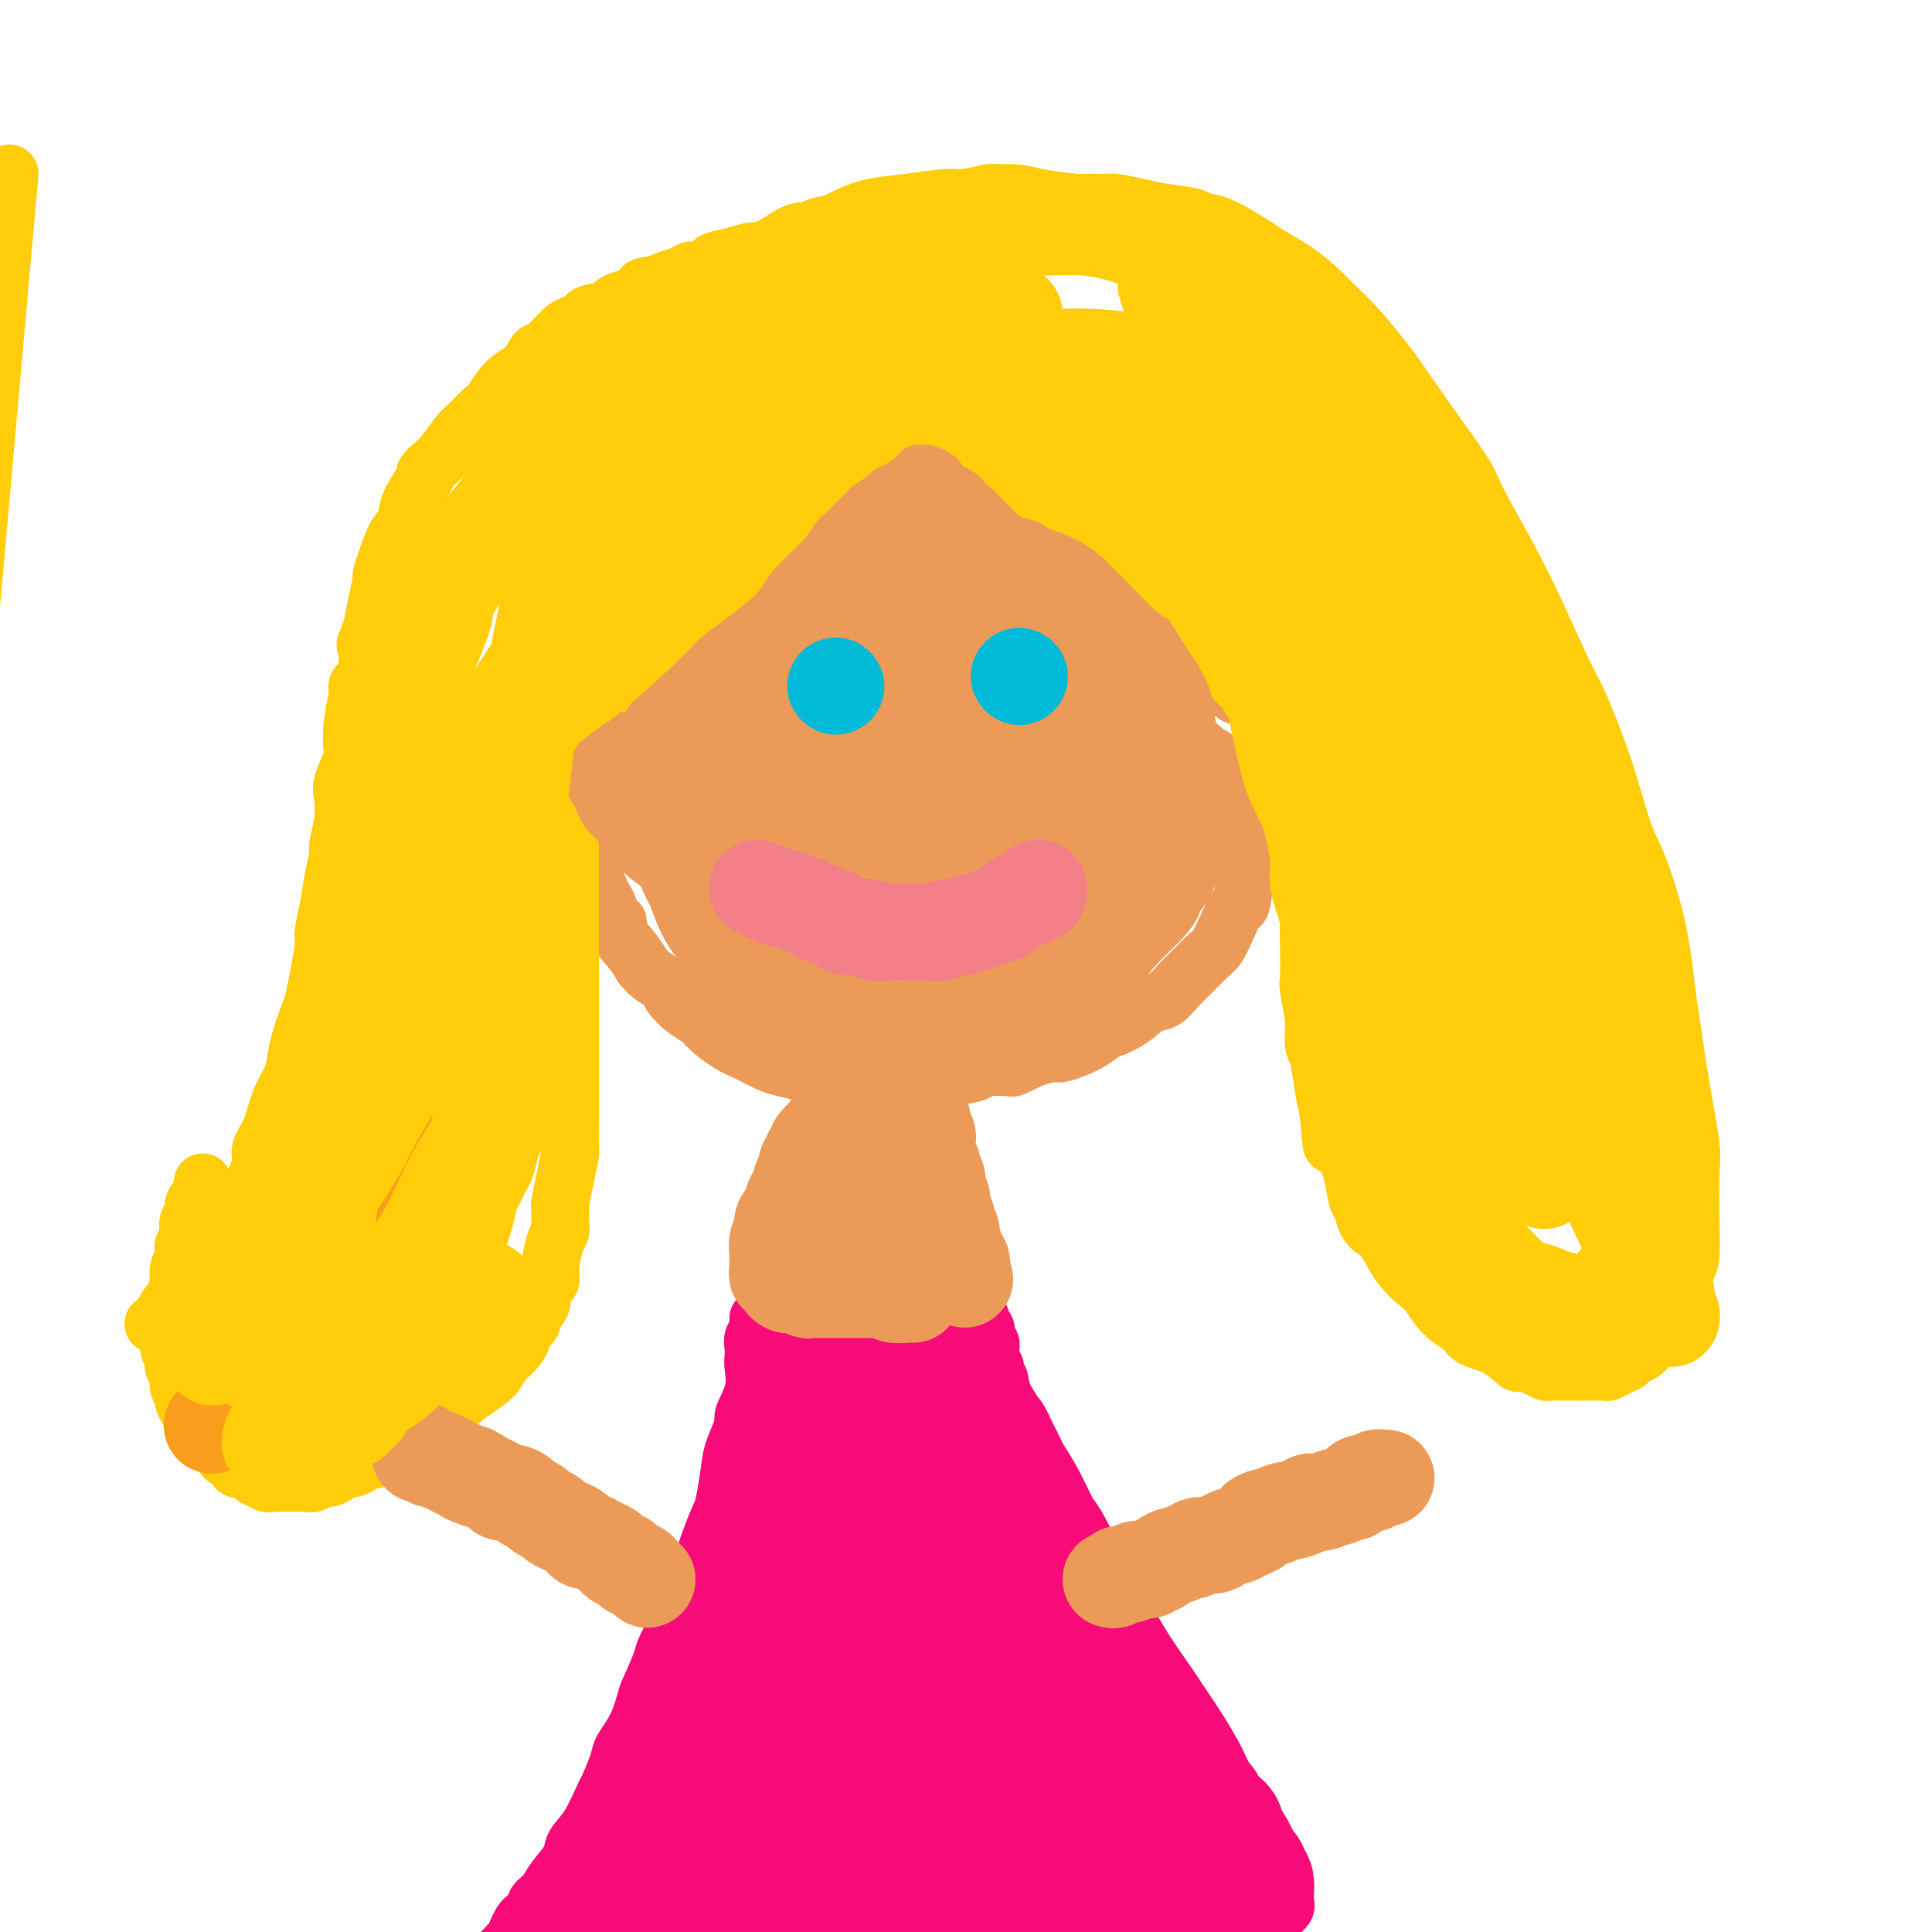 <svg viewBox='0 0 400 400' version='1.1' xmlns='http://www.w3.org/2000/svg' xmlns:xlink='http://www.w3.org/1999/xlink'><g fill='none' stroke='#EC9A57' stroke-width='12' stroke-linecap='round' stroke-linejoin='round'><path d='M195,91c0.032,-0.109 0.064,-0.219 0,0c-0.064,0.219 -0.224,0.766 0,1c0.224,0.234 0.833,0.157 1,0c0.167,-0.157 -0.108,-0.392 0,0c0.108,0.392 0.600,1.411 1,2c0.400,0.589 0.710,0.748 1,1c0.290,0.252 0.560,0.598 1,1c0.440,0.402 1.050,0.862 2,2c0.950,1.138 2.241,2.956 3,4c0.759,1.044 0.985,1.315 2,2c1.015,0.685 2.818,1.785 4,3c1.182,1.215 1.743,2.547 3,4c1.257,1.453 3.209,3.028 4,4c0.791,0.972 0.419,1.341 1,2c0.581,0.659 2.114,1.609 4,3c1.886,1.391 4.126,3.223 5,4c0.874,0.777 0.384,0.498 1,1c0.616,0.502 2.340,1.783 4,3c1.660,1.217 3.256,2.368 4,3c0.744,0.632 0.636,0.744 1,1c0.364,0.256 1.201,0.656 2,1c0.799,0.344 1.561,0.631 2,1c0.439,0.369 0.554,0.820 1,1c0.446,0.180 1.223,0.090 2,0'/><path d='M244,135c3.644,2.556 1.756,1.444 1,1c-0.756,-0.444 -0.378,-0.222 0,0'/><path d='M186,86c0.009,0.032 0.017,0.064 0,0c-0.017,-0.064 -0.060,-0.223 0,0c0.060,0.223 0.222,0.830 0,1c-0.222,0.170 -0.829,-0.095 -1,0c-0.171,0.095 0.095,0.550 0,1c-0.095,0.450 -0.551,0.895 -1,1c-0.449,0.105 -0.890,-0.130 -1,0c-0.110,0.130 0.110,0.626 0,1c-0.110,0.374 -0.550,0.625 -1,1c-0.450,0.375 -0.909,0.874 -1,1c-0.091,0.126 0.187,-0.121 0,0c-0.187,0.121 -0.839,0.610 -1,1c-0.161,0.390 0.168,0.682 0,1c-0.168,0.318 -0.834,0.663 -1,1c-0.166,0.337 0.167,0.668 0,1c-0.167,0.332 -0.833,0.666 -1,1c-0.167,0.334 0.166,0.667 0,1c-0.166,0.333 -0.832,0.667 -1,1c-0.168,0.333 0.161,0.667 0,1c-0.161,0.333 -0.813,0.667 -1,1c-0.187,0.333 0.089,0.667 0,1c-0.089,0.333 -0.545,0.667 -1,1'/><path d='M175,103c-2.117,3.063 -1.911,2.222 -2,2c-0.089,-0.222 -0.474,0.176 -1,1c-0.526,0.824 -1.192,2.073 -2,3c-0.808,0.927 -1.759,1.532 -2,2c-0.241,0.468 0.230,0.800 0,1c-0.230,0.200 -1.159,0.270 -2,1c-0.841,0.730 -1.595,2.121 -2,3c-0.405,0.879 -0.460,1.246 -1,2c-0.540,0.754 -1.564,1.897 -3,3c-1.436,1.103 -3.286,2.167 -4,3c-0.714,0.833 -0.294,1.434 -1,2c-0.706,0.566 -2.539,1.097 -4,2c-1.461,0.903 -2.551,2.178 -3,3c-0.449,0.822 -0.257,1.193 -1,2c-0.743,0.807 -2.420,2.051 -4,3c-1.580,0.949 -3.063,1.602 -4,2c-0.937,0.398 -1.329,0.540 -2,1c-0.671,0.460 -1.622,1.236 -3,2c-1.378,0.764 -3.184,1.514 -4,2c-0.816,0.486 -0.644,0.708 -1,1c-0.356,0.292 -1.241,0.655 -2,1c-0.759,0.345 -1.392,0.671 -2,1c-0.608,0.329 -1.189,0.662 -2,1c-0.811,0.338 -1.851,0.683 -3,1c-1.149,0.317 -2.407,0.607 -3,1c-0.593,0.393 -0.522,0.889 -1,1c-0.478,0.111 -1.504,-0.164 -2,0c-0.496,0.164 -0.463,0.766 -1,1c-0.537,0.234 -1.645,0.102 -2,0c-0.355,-0.102 0.041,-0.172 0,0c-0.041,0.172 -0.521,0.586 -1,1'/><path d='M110,152c-5.574,2.491 -3.010,0.719 -2,0c1.010,-0.719 0.464,-0.386 0,0c-0.464,0.386 -0.847,0.825 -1,1c-0.153,0.175 -0.077,0.088 0,0'/><path d='M241,136c-0.007,-0.008 -0.013,-0.016 0,0c0.013,0.016 0.046,0.056 0,0c-0.046,-0.056 -0.171,-0.209 0,0c0.171,0.209 0.637,0.778 1,1c0.363,0.222 0.622,0.097 1,0c0.378,-0.097 0.874,-0.165 1,0c0.126,0.165 -0.117,0.565 0,1c0.117,0.435 0.595,0.905 1,1c0.405,0.095 0.737,-0.186 1,0c0.263,0.186 0.455,0.838 1,1c0.545,0.162 1.441,-0.168 2,0c0.559,0.168 0.780,0.832 1,1c0.220,0.168 0.440,-0.161 1,0c0.560,0.161 1.459,0.813 2,1c0.541,0.187 0.722,-0.090 1,0c0.278,0.090 0.653,0.546 1,1c0.347,0.454 0.667,0.906 1,1c0.333,0.094 0.680,-0.168 1,0c0.320,0.168 0.611,0.767 1,1c0.389,0.233 0.874,0.100 1,0c0.126,-0.100 -0.106,-0.167 0,0c0.106,0.167 0.551,0.567 1,1c0.449,0.433 0.904,0.900 1,1c0.096,0.100 -0.166,-0.165 0,0c0.166,0.165 0.762,0.762 1,1c0.238,0.238 0.119,0.119 0,0'/><path d='M262,148c3.491,2.050 1.720,1.175 1,1c-0.720,-0.175 -0.389,0.351 0,1c0.389,0.649 0.836,1.420 1,2c0.164,0.580 0.044,0.967 0,1c-0.044,0.033 -0.011,-0.288 0,0c0.011,0.288 -0.001,1.186 0,2c0.001,0.814 0.015,1.543 0,2c-0.015,0.457 -0.060,0.640 0,1c0.060,0.360 0.223,0.895 0,2c-0.223,1.105 -0.832,2.781 -1,4c-0.168,1.219 0.106,1.983 0,3c-0.106,1.017 -0.592,2.287 -1,4c-0.408,1.713 -0.738,3.867 -1,5c-0.262,1.133 -0.454,1.243 -1,2c-0.546,0.757 -1.445,2.160 -2,4c-0.555,1.840 -0.767,4.116 -1,5c-0.233,0.884 -0.488,0.375 -1,1c-0.512,0.625 -1.281,2.382 -2,4c-0.719,1.618 -1.389,3.096 -2,4c-0.611,0.904 -1.163,1.235 -2,2c-0.837,0.765 -1.959,1.966 -3,3c-1.041,1.034 -2.002,1.902 -3,3c-0.998,1.098 -2.035,2.426 -3,3c-0.965,0.574 -1.859,0.394 -3,1c-1.141,0.606 -2.530,1.998 -4,3c-1.470,1.002 -3.022,1.613 -4,2c-0.978,0.387 -1.384,0.551 -2,1c-0.616,0.449 -1.444,1.182 -3,2c-1.556,0.818 -3.842,1.720 -5,2c-1.158,0.280 -1.188,-0.063 -2,0c-0.812,0.063 -2.406,0.531 -4,1'/><path d='M214,219c-5.018,2.321 -4.062,2.123 -5,2c-0.938,-0.123 -3.769,-0.173 -5,0c-1.231,0.173 -0.862,0.568 -2,1c-1.138,0.432 -3.783,0.900 -5,1c-1.217,0.100 -1.005,-0.170 -2,0c-0.995,0.170 -3.196,0.778 -5,1c-1.804,0.222 -3.211,0.056 -5,0c-1.789,-0.056 -3.962,-0.004 -5,0c-1.038,0.004 -0.942,-0.041 -2,0c-1.058,0.041 -3.268,0.166 -5,0c-1.732,-0.166 -2.984,-0.625 -4,-1c-1.016,-0.375 -1.797,-0.666 -3,-1c-1.203,-0.334 -2.830,-0.712 -4,-1c-1.170,-0.288 -1.884,-0.486 -3,-1c-1.116,-0.514 -2.633,-1.344 -4,-2c-1.367,-0.656 -2.584,-1.138 -4,-2c-1.416,-0.862 -3.032,-2.104 -4,-3c-0.968,-0.896 -1.288,-1.447 -2,-2c-0.712,-0.553 -1.817,-1.109 -3,-2c-1.183,-0.891 -2.445,-2.117 -3,-3c-0.555,-0.883 -0.402,-1.421 -1,-2c-0.598,-0.579 -1.948,-1.198 -3,-2c-1.052,-0.802 -1.808,-1.789 -2,-2c-0.192,-0.211 0.180,0.352 0,0c-0.180,-0.352 -0.913,-1.621 -2,-3c-1.087,-1.379 -2.529,-2.869 -3,-4c-0.471,-1.131 0.028,-1.902 0,-2c-0.028,-0.098 -0.585,0.479 -1,0c-0.415,-0.479 -0.689,-2.014 -1,-3c-0.311,-0.986 -0.660,-1.425 -1,-2c-0.340,-0.575 -0.670,-1.288 -1,-2'/><path d='M124,184c-1.576,-3.314 -1.014,-3.599 -1,-4c0.014,-0.401 -0.518,-0.919 -1,-2c-0.482,-1.081 -0.914,-2.726 -1,-4c-0.086,-1.274 0.173,-2.178 0,-3c-0.173,-0.822 -0.777,-1.563 -1,-2c-0.223,-0.437 -0.063,-0.569 0,-1c0.063,-0.431 0.031,-1.162 0,-2c-0.031,-0.838 -0.061,-1.782 0,-2c0.061,-0.218 0.212,0.289 0,0c-0.212,-0.289 -0.789,-1.373 -1,-2c-0.211,-0.627 -0.057,-0.798 0,-1c0.057,-0.202 0.015,-0.436 0,-1c-0.015,-0.564 -0.004,-1.456 0,-2c0.004,-0.544 0.001,-0.738 0,-1c-0.001,-0.262 -0.000,-0.591 0,-1c0.000,-0.409 0.000,-0.898 0,-1c-0.000,-0.102 -0.000,0.183 0,0c0.000,-0.183 0.001,-0.833 0,-1c-0.001,-0.167 -0.004,0.148 0,0c0.004,-0.148 0.015,-0.758 0,-1c-0.015,-0.242 -0.057,-0.117 0,0c0.057,0.117 0.211,0.227 0,0c-0.211,-0.227 -0.788,-0.792 -1,-1c-0.212,-0.208 -0.061,-0.059 0,0c0.061,0.059 0.030,0.030 0,0'/></g>
<g fill='none' stroke='#FFCD0A' stroke-width='12' stroke-linecap='round' stroke-linejoin='round'><path d='M188,59c0.089,0.127 0.179,0.254 0,0c-0.179,-0.254 -0.626,-0.891 -1,-1c-0.374,-0.109 -0.677,0.308 -1,0c-0.323,-0.308 -0.668,-1.340 -1,-2c-0.332,-0.660 -0.652,-0.946 -1,-1c-0.348,-0.054 -0.725,0.125 -1,0c-0.275,-0.125 -0.448,-0.556 -1,-1c-0.552,-0.444 -1.481,-0.903 -2,-1c-0.519,-0.097 -0.627,0.166 -1,0c-0.373,-0.166 -1.011,-0.763 -2,-1c-0.989,-0.237 -2.329,-0.116 -3,0c-0.671,0.116 -0.672,0.226 -1,0c-0.328,-0.226 -0.981,-0.789 -2,-1c-1.019,-0.211 -2.402,-0.070 -3,0c-0.598,0.070 -0.411,0.071 -1,0c-0.589,-0.071 -1.955,-0.212 -3,0c-1.045,0.212 -1.769,0.778 -2,1c-0.231,0.222 0.032,0.101 -1,0c-1.032,-0.101 -3.359,-0.181 -5,0c-1.641,0.181 -2.596,0.622 -4,1c-1.404,0.378 -3.257,0.693 -4,1c-0.743,0.307 -0.377,0.607 -1,1c-0.623,0.393 -2.236,0.879 -3,1c-0.764,0.121 -0.679,-0.122 -1,0c-0.321,0.122 -1.048,0.610 -2,1c-0.952,0.390 -2.129,0.683 -3,1c-0.871,0.317 -1.435,0.659 -2,1'/><path d='M136,59c-5.499,1.129 -1.746,-0.048 -1,0c0.746,0.048 -1.513,1.322 -3,2c-1.487,0.678 -2.201,0.759 -3,1c-0.799,0.241 -1.684,0.642 -2,1c-0.316,0.358 -0.063,0.673 -1,1c-0.937,0.327 -3.062,0.664 -4,1c-0.938,0.336 -0.688,0.670 -1,1c-0.312,0.330 -1.187,0.657 -2,1c-0.813,0.343 -1.565,0.702 -2,1c-0.435,0.298 -0.551,0.534 -1,1c-0.449,0.466 -1.229,1.162 -2,2c-0.771,0.838 -1.533,1.818 -2,2c-0.467,0.182 -0.638,-0.434 -1,0c-0.362,0.434 -0.916,1.916 -2,3c-1.084,1.084 -2.698,1.769 -4,3c-1.302,1.231 -2.292,3.009 -3,4c-0.708,0.991 -1.134,1.195 -2,2c-0.866,0.805 -2.174,2.209 -3,3c-0.826,0.791 -1.171,0.968 -2,2c-0.829,1.032 -2.142,2.919 -3,4c-0.858,1.081 -1.262,1.357 -2,2c-0.738,0.643 -1.811,1.654 -2,2c-0.189,0.346 0.507,0.028 0,1c-0.507,0.972 -2.217,3.235 -3,5c-0.783,1.765 -0.640,3.033 -1,4c-0.360,0.967 -1.224,1.633 -2,3c-0.776,1.367 -1.465,3.435 -2,5c-0.535,1.565 -0.917,2.626 -1,3c-0.083,0.374 0.131,0.062 0,1c-0.131,0.938 -0.609,3.125 -1,5c-0.391,1.875 -0.696,3.437 -1,5'/><path d='M77,130c-1.940,5.372 -1.289,2.801 -1,3c0.289,0.199 0.217,3.167 0,5c-0.217,1.833 -0.581,2.530 -1,3c-0.419,0.470 -0.895,0.714 -1,1c-0.105,0.286 0.161,0.615 0,2c-0.161,1.385 -0.747,3.825 -1,6c-0.253,2.175 -0.172,4.085 0,5c0.172,0.915 0.434,0.834 0,2c-0.434,1.166 -1.566,3.581 -2,5c-0.434,1.419 -0.172,1.844 0,3c0.172,1.156 0.254,3.042 0,5c-0.254,1.958 -0.842,3.988 -1,5c-0.158,1.012 0.116,1.006 0,2c-0.116,0.994 -0.623,2.988 -1,5c-0.377,2.012 -0.626,4.041 -1,6c-0.374,1.959 -0.873,3.848 -1,5c-0.127,1.152 0.117,1.567 0,3c-0.117,1.433 -0.595,3.885 -1,6c-0.405,2.115 -0.738,3.892 -1,5c-0.262,1.108 -0.455,1.547 -1,3c-0.545,1.453 -1.444,3.921 -2,6c-0.556,2.079 -0.770,3.768 -1,5c-0.230,1.232 -0.476,2.007 -1,3c-0.524,0.993 -1.324,2.203 -2,4c-0.676,1.797 -1.227,4.180 -2,6c-0.773,1.820 -1.767,3.078 -2,4c-0.233,0.922 0.297,1.510 0,3c-0.297,1.490 -1.420,3.884 -2,5c-0.580,1.116 -0.618,0.954 -1,2c-0.382,1.046 -1.109,3.299 -2,5c-0.891,1.701 -1.945,2.851 -3,4'/><path d='M46,257c-3.541,8.580 -2.895,5.029 -3,4c-0.105,-1.029 -0.963,0.462 -2,2c-1.037,1.538 -2.254,3.123 -3,4c-0.746,0.877 -1.021,1.047 -1,1c0.021,-0.047 0.338,-0.310 0,0c-0.338,0.310 -1.331,1.194 -2,2c-0.669,0.806 -1.014,1.536 -1,2c0.014,0.464 0.388,0.663 0,1c-0.388,0.337 -1.540,0.810 -2,1c-0.460,0.190 -0.230,0.095 0,0'/><path d='M184,78c-0.032,0.444 -0.064,0.889 0,1c0.064,0.111 0.223,-0.111 0,0c-0.223,0.111 -0.830,0.555 -1,1c-0.170,0.445 0.095,0.892 0,1c-0.095,0.108 -0.550,-0.122 -1,0c-0.450,0.122 -0.894,0.595 -1,1c-0.106,0.405 0.128,0.741 0,1c-0.128,0.259 -0.616,0.440 -1,1c-0.384,0.560 -0.665,1.499 -1,2c-0.335,0.501 -0.726,0.563 -1,1c-0.274,0.437 -0.433,1.250 -1,2c-0.567,0.750 -1.542,1.437 -2,2c-0.458,0.563 -0.399,1.000 -1,2c-0.601,1.000 -1.863,2.562 -3,4c-1.137,1.438 -2.149,2.752 -3,4c-0.851,1.248 -1.539,2.429 -2,3c-0.461,0.571 -0.693,0.533 -1,1c-0.307,0.467 -0.688,1.438 -1,2c-0.312,0.562 -0.555,0.713 -1,1c-0.445,0.287 -1.093,0.710 -2,2c-0.907,1.290 -2.072,3.447 -3,5c-0.928,1.553 -1.620,2.503 -2,3c-0.380,0.497 -0.447,0.542 -1,1c-0.553,0.458 -1.592,1.329 -2,2c-0.408,0.671 -0.187,1.142 -1,2c-0.813,0.858 -2.661,2.102 -4,3c-1.339,0.898 -2.170,1.449 -3,2'/><path d='M145,128c-1.886,1.964 -1.102,1.875 -1,2c0.102,0.125 -0.477,0.466 -1,1c-0.523,0.534 -0.991,1.262 -2,2c-1.009,0.738 -2.560,1.488 -3,2c-0.440,0.512 0.232,0.787 0,1c-0.232,0.213 -1.368,0.365 -2,1c-0.632,0.635 -0.760,1.752 -1,2c-0.240,0.248 -0.592,-0.372 -1,0c-0.408,0.372 -0.871,1.735 -2,3c-1.129,1.265 -2.922,2.433 -4,3c-1.078,0.567 -1.440,0.532 -2,1c-0.560,0.468 -1.319,1.438 -2,2c-0.681,0.562 -1.285,0.714 -2,1c-0.715,0.286 -1.539,0.705 -2,1c-0.461,0.295 -0.557,0.464 -1,1c-0.443,0.536 -1.232,1.438 -2,2c-0.768,0.562 -1.514,0.784 -2,1c-0.486,0.216 -0.711,0.428 -1,1c-0.289,0.572 -0.640,1.505 -1,2c-0.360,0.495 -0.728,0.551 -1,1c-0.272,0.449 -0.449,1.291 -1,2c-0.551,0.709 -1.476,1.285 -2,2c-0.524,0.715 -0.646,1.568 -1,2c-0.354,0.432 -0.938,0.442 -1,1c-0.062,0.558 0.400,1.665 0,3c-0.400,1.335 -1.662,2.897 -2,4c-0.338,1.103 0.246,1.746 0,3c-0.246,1.254 -1.324,3.120 -2,5c-0.676,1.880 -0.951,3.775 -1,5c-0.049,1.225 0.129,1.778 0,3c-0.129,1.222 -0.564,3.111 -1,5'/><path d='M101,193c-1.173,5.929 -0.104,5.252 0,6c0.104,0.748 -0.757,2.922 -1,5c-0.243,2.078 0.131,4.060 0,5c-0.131,0.940 -0.767,0.840 -1,2c-0.233,1.160 -0.063,3.581 0,5c0.063,1.419 0.018,1.835 0,3c-0.018,1.165 -0.009,3.079 0,5c0.009,1.921 0.016,3.848 0,5c-0.016,1.152 -0.057,1.528 0,2c0.057,0.472 0.211,1.042 0,2c-0.211,0.958 -0.788,2.306 -1,3c-0.212,0.694 -0.061,0.734 0,1c0.061,0.266 0.030,0.758 0,2c-0.030,1.242 -0.060,3.235 0,4c0.060,0.765 0.208,0.301 0,1c-0.208,0.699 -0.774,2.562 -1,4c-0.226,1.438 -0.113,2.450 0,3c0.113,0.550 0.228,0.636 0,1c-0.228,0.364 -0.797,1.004 -1,2c-0.203,0.996 -0.040,2.346 0,3c0.040,0.654 -0.045,0.612 0,1c0.045,0.388 0.218,1.207 0,2c-0.218,0.793 -0.828,1.559 -1,2c-0.172,0.441 0.095,0.555 0,1c-0.095,0.445 -0.551,1.221 -1,2c-0.449,0.779 -0.890,1.561 -1,2c-0.110,0.439 0.111,0.535 0,1c-0.111,0.465 -0.556,1.300 -1,2c-0.444,0.700 -0.889,1.265 -1,2c-0.111,0.735 0.111,1.638 0,2c-0.111,0.362 -0.556,0.181 -1,0'/><path d='M90,274c-0.884,2.574 -0.093,2.010 0,2c0.093,-0.010 -0.514,0.536 -1,1c-0.486,0.464 -0.853,0.847 -1,1c-0.147,0.153 -0.073,0.077 0,0'/><path d='M118,153c0.001,0.013 0.001,0.026 0,0c-0.001,-0.026 -0.004,-0.092 0,0c0.004,0.092 0.015,0.342 0,1c-0.015,0.658 -0.056,1.724 0,2c0.056,0.276 0.210,-0.239 0,0c-0.210,0.239 -0.785,1.232 -1,2c-0.215,0.768 -0.072,1.313 0,2c0.072,0.687 0.072,1.517 0,2c-0.072,0.483 -0.215,0.618 0,1c0.215,0.382 0.790,1.012 1,2c0.210,0.988 0.056,2.334 0,3c-0.056,0.666 -0.015,0.651 0,1c0.015,0.349 0.004,1.060 0,2c-0.004,0.940 -0.001,2.108 0,3c0.001,0.892 0.000,1.507 0,2c-0.000,0.493 -0.000,0.863 0,2c0.000,1.137 0.000,3.040 0,4c-0.000,0.960 -0.000,0.975 0,2c0.000,1.025 0.000,3.058 0,5c-0.000,1.942 -0.000,3.792 0,5c0.000,1.208 0.000,1.774 0,3c-0.000,1.226 -0.000,3.113 0,5'/><path d='M118,202c0.000,8.656 0.000,5.797 0,5c-0.000,-0.797 -0.000,0.470 0,2c0.000,1.530 0.000,3.324 0,5c-0.000,1.676 -0.000,3.234 0,5c0.000,1.766 0.001,3.741 0,5c-0.001,1.259 -0.003,1.801 0,3c0.003,1.199 0.011,3.054 0,5c-0.011,1.946 -0.041,3.983 0,5c0.041,1.017 0.154,1.014 0,2c-0.154,0.986 -0.577,2.961 -1,5c-0.423,2.039 -0.848,4.143 -1,5c-0.152,0.857 -0.031,0.466 0,1c0.031,0.534 -0.030,1.992 0,3c0.030,1.008 0.149,1.564 0,2c-0.149,0.436 -0.566,0.750 -1,2c-0.434,1.250 -0.885,3.436 -1,5c-0.115,1.564 0.105,2.507 0,3c-0.105,0.493 -0.534,0.537 -1,1c-0.466,0.463 -0.970,1.346 -1,2c-0.030,0.654 0.413,1.077 0,2c-0.413,0.923 -1.682,2.344 -2,3c-0.318,0.656 0.314,0.547 0,1c-0.314,0.453 -1.575,1.468 -2,2c-0.425,0.532 -0.013,0.583 0,1c0.013,0.417 -0.372,1.202 -1,2c-0.628,0.798 -1.499,1.608 -2,2c-0.501,0.392 -0.631,0.365 -1,1c-0.369,0.635 -0.975,1.933 -2,3c-1.025,1.067 -2.468,1.903 -4,3c-1.532,1.097 -3.152,2.456 -4,3c-0.848,0.544 -0.924,0.272 -1,0'/><path d='M93,291c-2.436,2.138 -1.525,1.485 -2,2c-0.475,0.515 -2.336,2.200 -3,3c-0.664,0.800 -0.131,0.714 -1,1c-0.869,0.286 -3.138,0.942 -5,2c-1.862,1.058 -3.315,2.517 -4,3c-0.685,0.483 -0.603,-0.012 -1,0c-0.397,0.012 -1.275,0.529 -2,1c-0.725,0.471 -1.297,0.896 -2,1c-0.703,0.104 -1.535,-0.112 -2,0c-0.465,0.112 -0.562,0.552 -1,1c-0.438,0.448 -1.217,0.905 -2,1c-0.783,0.095 -1.571,-0.171 -2,0c-0.429,0.171 -0.500,0.778 -1,1c-0.500,0.222 -1.430,0.060 -2,0c-0.570,-0.060 -0.782,-0.016 -1,0c-0.218,0.016 -0.443,0.005 -1,0c-0.557,-0.005 -1.444,-0.005 -2,0c-0.556,0.005 -0.779,0.016 -1,0c-0.221,-0.016 -0.439,-0.060 -1,0c-0.561,0.060 -1.463,0.222 -2,0c-0.537,-0.222 -0.707,-0.828 -1,-1c-0.293,-0.172 -0.708,0.090 -1,0c-0.292,-0.090 -0.459,-0.531 -1,-1c-0.541,-0.469 -1.455,-0.965 -2,-1c-0.545,-0.035 -0.722,0.390 -1,0c-0.278,-0.390 -0.656,-1.596 -1,-2c-0.344,-0.404 -0.653,-0.006 -1,0c-0.347,0.006 -0.732,-0.380 -1,-1c-0.268,-0.620 -0.418,-1.475 -1,-2c-0.582,-0.525 -1.595,-0.722 -2,-1c-0.405,-0.278 -0.203,-0.639 0,-1'/><path d='M43,297c-1.958,-1.646 -0.854,-0.759 -1,-1c-0.146,-0.241 -1.540,-1.608 -2,-2c-0.460,-0.392 0.016,0.190 0,0c-0.016,-0.190 -0.525,-1.153 -1,-2c-0.475,-0.847 -0.916,-1.579 -1,-2c-0.084,-0.421 0.189,-0.531 0,-1c-0.189,-0.469 -0.839,-1.298 -1,-2c-0.161,-0.702 0.167,-1.277 0,-2c-0.167,-0.723 -0.831,-1.593 -1,-2c-0.169,-0.407 0.155,-0.352 0,-1c-0.155,-0.648 -0.789,-2.001 -1,-3c-0.211,-0.999 0.000,-1.646 0,-2c-0.000,-0.354 -0.211,-0.415 0,-1c0.211,-0.585 0.845,-1.693 1,-3c0.155,-1.307 -0.170,-2.812 0,-4c0.170,-1.188 0.834,-2.060 1,-3c0.166,-0.940 -0.167,-1.947 0,-3c0.167,-1.053 0.833,-2.151 1,-3c0.167,-0.849 -0.166,-1.449 0,-2c0.166,-0.551 0.832,-1.055 1,-2c0.168,-0.945 -0.161,-2.332 0,-3c0.161,-0.668 0.814,-0.617 1,-1c0.186,-0.383 -0.094,-1.199 0,-2c0.094,-0.801 0.561,-1.586 1,-2c0.439,-0.414 0.849,-0.458 1,-1c0.151,-0.542 0.043,-1.584 0,-2c-0.043,-0.416 -0.022,-0.208 0,0'/><path d='M183,56c0.453,-0.002 0.905,-0.005 1,0c0.095,0.005 -0.169,0.016 0,0c0.169,-0.016 0.770,-0.061 1,0c0.230,0.061 0.088,0.228 0,0c-0.088,-0.228 -0.123,-0.849 0,-1c0.123,-0.151 0.404,0.170 1,0c0.596,-0.170 1.507,-0.830 2,-1c0.493,-0.170 0.567,0.152 1,0c0.433,-0.152 1.223,-0.776 2,-1c0.777,-0.224 1.541,-0.046 2,0c0.459,0.046 0.614,-0.041 1,0c0.386,0.041 1.003,0.208 2,0c0.997,-0.208 2.376,-0.792 3,-1c0.624,-0.208 0.494,-0.042 1,0c0.506,0.042 1.647,-0.041 3,0c1.353,0.041 2.919,0.207 5,0c2.081,-0.207 4.676,-0.788 6,-1c1.324,-0.212 1.377,-0.055 2,0c0.623,0.055 1.815,0.007 3,0c1.185,-0.007 2.362,0.026 3,0c0.638,-0.026 0.738,-0.110 2,0c1.262,0.110 3.686,0.414 6,1c2.314,0.586 4.518,1.453 6,2c1.482,0.547 2.241,0.773 3,1'/><path d='M239,55c4.820,1.025 4.370,1.589 5,2c0.630,0.411 2.341,0.671 3,1c0.659,0.329 0.268,0.729 1,1c0.732,0.271 2.588,0.413 4,1c1.412,0.587 2.380,1.620 3,2c0.620,0.380 0.891,0.109 1,0c0.109,-0.109 0.054,-0.054 0,0'/><path d='M184,79c0.457,0.311 0.915,0.622 1,1c0.085,0.378 -0.202,0.822 0,1c0.202,0.178 0.893,0.089 1,0c0.107,-0.089 -0.370,-0.179 0,0c0.370,0.179 1.586,0.626 2,1c0.414,0.374 0.026,0.677 0,1c-0.026,0.323 0.312,0.668 1,1c0.688,0.332 1.727,0.651 2,1c0.273,0.349 -0.220,0.729 0,1c0.220,0.271 1.155,0.432 2,1c0.845,0.568 1.602,1.542 2,2c0.398,0.458 0.437,0.401 1,1c0.563,0.599 1.651,1.854 3,3c1.349,1.146 2.960,2.184 4,3c1.040,0.816 1.509,1.412 2,2c0.491,0.588 1.005,1.170 2,2c0.995,0.830 2.473,1.908 4,3c1.527,1.092 3.104,2.198 4,3c0.896,0.802 1.113,1.299 2,2c0.887,0.701 2.445,1.605 4,3c1.555,1.395 3.108,3.281 4,4c0.892,0.719 1.125,0.270 2,1c0.875,0.730 2.393,2.637 4,4c1.607,1.363 3.304,2.181 5,3'/><path d='M236,123c8.332,7.123 3.162,2.929 2,2c-1.162,-0.929 1.684,1.407 4,3c2.316,1.593 4.102,2.444 5,3c0.898,0.556 0.909,0.816 1,1c0.091,0.184 0.262,0.291 1,1c0.738,0.709 2.042,2.020 3,3c0.958,0.980 1.570,1.628 2,2c0.430,0.372 0.677,0.468 1,1c0.323,0.532 0.721,1.499 1,2c0.279,0.501 0.437,0.537 1,1c0.563,0.463 1.530,1.353 2,2c0.470,0.647 0.444,1.049 1,2c0.556,0.951 1.693,2.450 2,3c0.307,0.550 -0.216,0.151 0,1c0.216,0.849 1.171,2.945 2,5c0.829,2.055 1.533,4.070 2,5c0.467,0.930 0.699,0.775 1,2c0.301,1.225 0.673,3.830 1,6c0.327,2.170 0.609,3.905 1,5c0.391,1.095 0.889,1.550 1,3c0.111,1.450 -0.166,3.894 0,6c0.166,2.106 0.776,3.873 1,5c0.224,1.127 0.064,1.612 0,3c-0.064,1.388 -0.032,3.678 0,6c0.032,2.322 0.064,4.677 0,6c-0.064,1.323 -0.224,1.613 0,3c0.224,1.387 0.834,3.872 1,6c0.166,2.128 -0.110,3.900 0,5c0.110,1.100 0.607,1.527 1,3c0.393,1.473 0.684,3.992 1,6c0.316,2.008 0.658,3.504 1,5'/><path d='M275,230c0.908,9.652 0.677,6.784 1,6c0.323,-0.784 1.199,0.518 2,2c0.801,1.482 1.527,3.146 2,5c0.473,1.854 0.692,3.898 1,5c0.308,1.102 0.703,1.263 1,2c0.297,0.737 0.496,2.050 1,3c0.504,0.950 1.314,1.537 2,2c0.686,0.463 1.249,0.802 2,2c0.751,1.198 1.690,3.255 3,5c1.310,1.745 2.992,3.178 4,4c1.008,0.822 1.343,1.034 2,2c0.657,0.966 1.637,2.687 3,4c1.363,1.313 3.109,2.218 4,3c0.891,0.782 0.928,1.442 2,2c1.072,0.558 3.181,1.015 5,2c1.819,0.985 3.350,2.499 4,3c0.650,0.501 0.418,-0.009 1,0c0.582,0.009 1.976,0.538 3,1c1.024,0.462 1.676,0.856 2,1c0.324,0.144 0.320,0.040 1,0c0.680,-0.040 2.044,-0.014 3,0c0.956,0.014 1.503,0.015 3,0c1.497,-0.015 3.944,-0.046 5,0c1.056,0.046 0.719,0.168 1,0c0.281,-0.168 1.178,-0.626 2,-1c0.822,-0.374 1.568,-0.663 2,-1c0.432,-0.337 0.549,-0.723 1,-1c0.451,-0.277 1.234,-0.445 2,-1c0.766,-0.555 1.514,-1.495 2,-2c0.486,-0.505 0.710,-0.573 1,-1c0.290,-0.427 0.645,-1.214 1,-2'/><path d='M344,275c2.031,-1.830 1.108,-1.905 1,-2c-0.108,-0.095 0.598,-0.211 1,-1c0.402,-0.789 0.500,-2.252 1,-4c0.500,-1.748 1.404,-3.781 2,-5c0.596,-1.219 0.886,-1.624 1,-3c0.114,-1.376 0.052,-3.722 0,-7c-0.052,-3.278 -0.094,-7.486 0,-10c0.094,-2.514 0.322,-3.334 0,-6c-0.322,-2.666 -1.195,-7.178 -2,-12c-0.805,-4.822 -1.541,-9.952 -2,-13c-0.459,-3.048 -0.641,-4.012 -1,-7c-0.359,-2.988 -0.894,-7.998 -2,-13c-1.106,-5.002 -2.782,-9.996 -4,-13c-1.218,-3.004 -1.976,-4.018 -3,-7c-1.024,-2.982 -2.312,-7.933 -4,-13c-1.688,-5.067 -3.776,-10.249 -5,-13c-1.224,-2.751 -1.584,-3.070 -3,-6c-1.416,-2.930 -3.888,-8.470 -6,-13c-2.112,-4.530 -3.865,-8.050 -6,-12c-2.135,-3.950 -4.653,-8.329 -6,-11c-1.347,-2.671 -1.524,-3.634 -3,-6c-1.476,-2.366 -4.251,-6.135 -7,-10c-2.749,-3.865 -5.472,-7.824 -7,-10c-1.528,-2.176 -1.860,-2.567 -3,-4c-1.140,-1.433 -3.089,-3.907 -5,-6c-1.911,-2.093 -3.784,-3.806 -5,-5c-1.216,-1.194 -1.776,-1.870 -3,-3c-1.224,-1.130 -3.112,-2.715 -5,-4c-1.888,-1.285 -3.778,-2.269 -5,-3c-1.222,-0.731 -1.778,-1.209 -3,-2c-1.222,-0.791 -3.111,-1.896 -5,-3'/><path d='M255,48c-4.103,-2.262 -5.362,-1.916 -6,-2c-0.638,-0.084 -0.657,-0.597 -2,-1c-1.343,-0.403 -4.012,-0.696 -6,-1c-1.988,-0.304 -3.295,-0.617 -5,-1c-1.705,-0.383 -3.808,-0.835 -5,-1c-1.192,-0.165 -1.474,-0.044 -2,0c-0.526,0.044 -1.297,0.012 -2,0c-0.703,-0.012 -1.339,-0.004 -2,0c-0.661,0.004 -1.348,0.005 -2,0c-0.652,-0.005 -1.269,-0.015 -2,0c-0.731,0.015 -1.576,0.056 -2,0c-0.424,-0.056 -0.428,-0.207 -1,0c-0.572,0.207 -1.711,0.774 -2,1c-0.289,0.226 0.273,0.113 0,0c-0.273,-0.113 -1.381,-0.226 -2,0c-0.619,0.226 -0.748,0.793 -1,1c-0.252,0.207 -0.628,0.056 -1,0c-0.372,-0.056 -0.741,-0.015 -1,0c-0.259,0.015 -0.410,0.004 -1,0c-0.590,-0.004 -1.620,-0.001 -2,0c-0.380,0.001 -0.108,0.000 0,0c0.108,-0.000 0.054,-0.000 0,0'/><path d='M0,58c1.705,-19.134 3.410,-38.269 0,0c-3.410,38.269 -11.934,133.941 -15,169c-3.066,35.059 -0.675,9.506 0,0c0.675,-9.506 -0.365,-2.963 -1,-1c-0.635,1.963 -0.866,-0.654 -1,-2c-0.134,-1.346 -0.172,-1.422 -1,-2c-0.828,-0.578 -2.446,-1.660 -4,-3c-1.554,-1.340 -3.044,-2.939 -4,-4c-0.956,-1.061 -1.379,-1.583 -2,-2c-0.621,-0.417 -1.440,-0.728 -2,-1c-0.560,-0.272 -0.861,-0.506 -1,-2c-0.139,-1.494 -0.114,-4.248 -1,-1c-0.886,3.248 -2.682,12.500 -1,-2c1.682,-14.500 6.841,-52.750 12,-91'/></g>
<g fill='none' stroke='#F60B79' stroke-width='12' stroke-linecap='round' stroke-linejoin='round'><path d='M203,273c-0.008,0.024 -0.016,0.048 0,0c0.016,-0.048 0.056,-0.168 0,0c-0.056,0.168 -0.207,0.622 0,1c0.207,0.378 0.774,0.678 1,1c0.226,0.322 0.112,0.666 0,1c-0.112,0.334 -0.222,0.657 0,1c0.222,0.343 0.776,0.707 1,1c0.224,0.293 0.116,0.514 0,1c-0.116,0.486 -0.242,1.237 0,2c0.242,0.763 0.851,1.538 1,2c0.149,0.462 -0.164,0.610 0,1c0.164,0.390 0.805,1.022 1,2c0.195,0.978 -0.054,2.302 0,3c0.054,0.698 0.412,0.769 1,2c0.588,1.231 1.404,3.622 2,5c0.596,1.378 0.970,1.742 1,2c0.030,0.258 -0.283,0.410 0,1c0.283,0.590 1.164,1.619 2,3c0.836,1.381 1.629,3.115 2,4c0.371,0.885 0.321,0.920 1,2c0.679,1.080 2.088,3.204 3,5c0.912,1.796 1.327,3.265 2,5c0.673,1.735 1.604,3.736 2,5c0.396,1.264 0.256,1.790 1,3c0.744,1.210 2.372,3.105 4,5'/><path d='M228,331c3.321,6.323 3.125,6.132 3,6c-0.125,-0.132 -0.179,-0.203 1,2c1.179,2.203 3.590,6.681 5,9c1.410,2.319 1.818,2.481 2,3c0.182,0.519 0.137,1.396 1,3c0.863,1.604 2.634,3.935 4,6c1.366,2.065 2.329,3.863 3,5c0.671,1.137 1.051,1.612 2,3c0.949,1.388 2.466,3.688 4,6c1.534,2.312 3.084,4.636 4,6c0.916,1.364 1.198,1.767 2,3c0.802,1.233 2.124,3.297 3,5c0.876,1.703 1.307,3.044 2,4c0.693,0.956 1.648,1.527 2,2c0.352,0.473 0.101,0.850 0,1c-0.101,0.150 -0.050,0.075 0,0'/><path d='M193,271c-0.033,0.414 -0.065,0.829 0,1c0.065,0.171 0.228,0.099 0,0c-0.228,-0.099 -0.848,-0.224 -1,0c-0.152,0.224 0.165,0.796 0,1c-0.165,0.204 -0.813,0.040 -1,0c-0.187,-0.040 0.087,0.046 0,0c-0.087,-0.046 -0.534,-0.222 -1,0c-0.466,0.222 -0.951,0.844 -1,1c-0.049,0.156 0.339,-0.154 0,0c-0.339,0.154 -1.405,0.773 -2,1c-0.595,0.227 -0.718,0.061 -1,0c-0.282,-0.061 -0.722,-0.016 -1,0c-0.278,0.016 -0.394,0.004 -1,0c-0.606,-0.004 -1.702,-0.001 -2,0c-0.298,0.001 0.201,0.000 0,0c-0.201,-0.000 -1.102,-0.000 -2,0c-0.898,0.000 -1.794,0.000 -2,0c-0.206,-0.000 0.278,-0.000 0,0c-0.278,0.000 -1.318,0.000 -2,0c-0.682,-0.000 -1.008,-0.000 -1,0c0.008,0.000 0.348,0.000 0,0c-0.348,-0.000 -1.385,-0.000 -2,0c-0.615,0.000 -0.807,0.000 -1,0'/><path d='M172,275c-2.503,-0.016 -1.262,-0.057 -1,0c0.262,0.057 -0.456,0.212 -1,0c-0.544,-0.212 -0.916,-0.793 -1,-1c-0.084,-0.207 0.118,-0.041 0,0c-0.118,0.041 -0.557,-0.042 -1,0c-0.443,0.042 -0.889,0.208 -1,0c-0.111,-0.208 0.115,-0.792 0,-1c-0.115,-0.208 -0.570,-0.042 -1,0c-0.430,0.042 -0.833,-0.041 -1,0c-0.167,0.041 -0.096,0.207 0,0c0.096,-0.207 0.218,-0.786 0,-1c-0.218,-0.214 -0.777,-0.061 -1,0c-0.223,0.061 -0.112,0.031 0,0'/><path d='M157,273c-0.002,0.446 -0.004,0.892 0,1c0.004,0.108 0.015,-0.123 0,0c-0.015,0.123 -0.056,0.600 0,1c0.056,0.400 0.211,0.724 0,1c-0.211,0.276 -0.786,0.505 -1,1c-0.214,0.495 -0.065,1.257 0,2c0.065,0.743 0.047,1.467 0,2c-0.047,0.533 -0.125,0.876 0,2c0.125,1.124 0.451,3.029 0,5c-0.451,1.971 -1.679,4.009 -2,5c-0.321,0.991 0.266,0.935 0,2c-0.266,1.065 -1.383,3.251 -2,5c-0.617,1.749 -0.733,3.060 -1,5c-0.267,1.940 -0.686,4.508 -1,6c-0.314,1.492 -0.523,1.909 -1,3c-0.477,1.091 -1.220,2.855 -2,5c-0.780,2.145 -1.596,4.672 -2,6c-0.404,1.328 -0.397,1.459 -1,3c-0.603,1.541 -1.816,4.492 -3,7c-1.184,2.508 -2.338,4.574 -3,6c-0.662,1.426 -0.831,2.213 -1,3'/><path d='M137,344c-2.616,6.400 -2.655,5.901 -3,7c-0.345,1.099 -0.994,3.796 -2,6c-1.006,2.204 -2.369,3.916 -3,5c-0.631,1.084 -0.530,1.539 -1,3c-0.470,1.461 -1.510,3.926 -2,5c-0.490,1.074 -0.428,0.755 -1,2c-0.572,1.245 -1.777,4.052 -3,6c-1.223,1.948 -2.465,3.036 -3,4c-0.535,0.964 -0.363,1.802 -1,3c-0.637,1.198 -2.083,2.755 -3,4c-0.917,1.245 -1.307,2.179 -2,3c-0.693,0.821 -1.691,1.528 -2,2c-0.309,0.472 0.071,0.709 0,1c-0.071,0.291 -0.593,0.636 -1,1c-0.407,0.364 -0.700,0.745 -1,1c-0.300,0.255 -0.606,0.383 -1,1c-0.394,0.617 -0.875,1.725 -1,2c-0.125,0.275 0.106,-0.281 0,0c-0.106,0.281 -0.549,1.399 -1,2c-0.451,0.601 -0.909,0.686 -1,1c-0.091,0.314 0.186,0.859 0,1c-0.186,0.141 -0.833,-0.121 -1,0c-0.167,0.121 0.147,0.625 0,1c-0.147,0.375 -0.756,0.622 -1,1c-0.244,0.378 -0.122,0.889 0,1c0.122,0.111 0.243,-0.177 0,0c-0.243,0.177 -0.850,0.818 -1,1c-0.150,0.182 0.156,-0.096 0,0c-0.156,0.096 -0.773,0.564 -1,1c-0.227,0.436 -0.065,0.839 0,1c0.065,0.161 0.032,0.081 0,0'/><path d='M101,410c-3.261,4.906 -0.912,1.170 0,0c0.912,-1.170 0.388,0.226 0,1c-0.388,0.774 -0.640,0.924 -1,1c-0.360,0.076 -0.829,0.077 -1,0c-0.171,-0.077 -0.046,-0.231 0,0c0.046,0.231 0.012,0.846 0,1c-0.012,0.154 -0.003,-0.155 0,0c0.003,0.155 0.001,0.772 0,1c-0.001,0.228 -0.000,0.065 0,0c0.000,-0.065 0.000,-0.033 0,0'/></g>
<g fill='none' stroke='#F60B79' stroke-width='28' stroke-linecap='round' stroke-linejoin='round'><path d='M256,391c-0.451,-0.008 -0.902,-0.016 -1,0c-0.098,0.016 0.157,0.056 0,0c-0.157,-0.056 -0.724,-0.207 -1,0c-0.276,0.207 -0.259,0.773 -1,1c-0.741,0.227 -2.240,0.114 -3,0c-0.760,-0.114 -0.780,-0.228 -2,0c-1.220,0.228 -3.640,0.797 -5,1c-1.360,0.203 -1.661,0.040 -3,0c-1.339,-0.040 -3.717,0.042 -6,0c-2.283,-0.042 -4.471,-0.207 -6,0c-1.529,0.207 -2.399,0.788 -4,1c-1.601,0.212 -3.934,0.057 -6,0c-2.066,-0.057 -3.864,-0.015 -6,0c-2.136,0.015 -4.611,0.003 -6,0c-1.389,-0.003 -1.694,0.003 -3,0c-1.306,-0.003 -3.613,-0.015 -6,0c-2.387,0.015 -4.854,0.056 -6,0c-1.146,-0.056 -0.973,-0.211 -2,0c-1.027,0.211 -3.255,0.788 -5,1c-1.745,0.212 -3.006,0.061 -4,0c-0.994,-0.061 -1.722,-0.030 -3,0c-1.278,0.030 -3.105,0.060 -5,0c-1.895,-0.060 -3.856,-0.208 -5,0c-1.144,0.208 -1.470,0.774 -2,1c-0.530,0.226 -1.265,0.113 -2,0'/><path d='M163,396c-14.788,0.775 -5.257,0.211 -2,0c3.257,-0.211 0.240,-0.071 -1,0c-1.240,0.071 -0.703,0.071 -1,0c-0.297,-0.071 -1.428,-0.215 -2,0c-0.572,0.215 -0.586,0.789 -1,1c-0.414,0.211 -1.228,0.060 -2,0c-0.772,-0.060 -1.501,-0.030 -2,0c-0.499,0.030 -0.766,0.061 -1,0c-0.234,-0.061 -0.433,-0.212 -1,0c-0.567,0.212 -1.500,0.789 -2,1c-0.500,0.211 -0.567,0.057 -1,0c-0.433,-0.057 -1.232,-0.016 -2,0c-0.768,0.016 -1.506,0.008 -2,0c-0.494,-0.008 -0.743,-0.016 -1,0c-0.257,0.016 -0.520,0.057 -1,0c-0.480,-0.057 -1.175,-0.211 -2,0c-0.825,0.211 -1.779,0.789 -2,1c-0.221,0.211 0.293,0.057 0,0c-0.293,-0.057 -1.392,-0.015 -2,0c-0.608,0.015 -0.726,0.004 -1,0c-0.274,-0.004 -0.703,-0.001 -1,0c-0.297,0.001 -0.462,0.000 -1,0c-0.538,-0.000 -1.450,-0.000 -2,0c-0.550,0.000 -0.739,0.001 -1,0c-0.261,-0.001 -0.595,-0.004 -1,0c-0.405,0.004 -0.883,0.015 -1,0c-0.117,-0.015 0.126,-0.057 0,0c-0.126,0.057 -0.621,0.211 -1,0c-0.379,-0.211 -0.640,-0.788 -1,-1c-0.360,-0.212 -0.817,-0.061 -1,0c-0.183,0.061 -0.091,0.030 0,0'/><path d='M124,398c-6.276,0.292 -2.467,0.023 -1,0c1.467,-0.023 0.594,0.201 0,0c-0.594,-0.201 -0.907,-0.827 -1,-1c-0.093,-0.173 0.033,0.108 0,0c-0.033,-0.108 -0.226,-0.603 0,-1c0.226,-0.397 0.872,-0.695 1,-1c0.128,-0.305 -0.262,-0.617 0,-1c0.262,-0.383 1.174,-0.838 2,-2c0.826,-1.162 1.565,-3.031 2,-4c0.435,-0.969 0.567,-1.037 1,-2c0.433,-0.963 1.166,-2.822 2,-4c0.834,-1.178 1.768,-1.677 2,-2c0.232,-0.323 -0.237,-0.471 0,-1c0.237,-0.529 1.179,-1.438 2,-3c0.821,-1.562 1.519,-3.777 2,-5c0.481,-1.223 0.744,-1.452 1,-2c0.256,-0.548 0.506,-1.413 1,-2c0.494,-0.587 1.233,-0.896 2,-2c0.767,-1.104 1.563,-3.002 2,-4c0.437,-0.998 0.516,-1.095 1,-2c0.484,-0.905 1.373,-2.620 2,-4c0.627,-1.380 0.993,-2.427 1,-3c0.007,-0.573 -0.345,-0.672 0,-1c0.345,-0.328 1.388,-0.885 2,-2c0.612,-1.115 0.794,-2.788 1,-4c0.206,-1.212 0.437,-1.964 1,-3c0.563,-1.036 1.459,-2.356 2,-4c0.541,-1.644 0.726,-3.613 1,-5c0.274,-1.387 0.637,-2.194 1,-3'/><path d='M154,330c1.111,-3.709 0.889,-3.481 1,-4c0.111,-0.519 0.556,-1.784 1,-3c0.444,-1.216 0.889,-2.383 1,-3c0.111,-0.617 -0.110,-0.684 0,-2c0.110,-1.316 0.552,-3.882 1,-5c0.448,-1.118 0.904,-0.789 1,-1c0.096,-0.211 -0.167,-0.964 0,-2c0.167,-1.036 0.763,-2.357 1,-3c0.237,-0.643 0.115,-0.609 0,-1c-0.115,-0.391 -0.223,-1.208 0,-2c0.223,-0.792 0.778,-1.560 1,-2c0.222,-0.440 0.111,-0.552 0,-1c-0.111,-0.448 -0.223,-1.232 0,-2c0.223,-0.768 0.782,-1.520 1,-2c0.218,-0.480 0.096,-0.687 0,-1c-0.096,-0.313 -0.167,-0.731 0,-1c0.167,-0.269 0.570,-0.388 1,-1c0.430,-0.612 0.885,-1.719 1,-2c0.115,-0.281 -0.110,0.262 0,0c0.110,-0.262 0.554,-1.328 1,-2c0.446,-0.672 0.893,-0.949 1,-1c0.107,-0.051 -0.127,0.126 0,0c0.127,-0.126 0.615,-0.554 1,-1c0.385,-0.446 0.666,-0.908 1,-1c0.334,-0.092 0.719,0.187 1,0c0.281,-0.187 0.456,-0.838 1,-1c0.544,-0.162 1.455,0.167 2,0c0.545,-0.167 0.723,-0.828 1,-1c0.277,-0.172 0.651,0.146 1,0c0.349,-0.146 0.671,-0.756 1,-1c0.329,-0.244 0.664,-0.122 1,0'/><path d='M176,284c2.185,-1.486 1.149,-0.202 1,0c-0.149,0.202 0.589,-0.678 1,-1c0.411,-0.322 0.494,-0.087 1,0c0.506,0.087 1.435,0.027 2,0c0.565,-0.027 0.767,-0.021 1,0c0.233,0.021 0.496,0.058 1,0c0.504,-0.058 1.247,-0.210 2,0c0.753,0.210 1.515,0.782 2,1c0.485,0.218 0.694,0.082 1,0c0.306,-0.082 0.711,-0.111 1,0c0.289,0.111 0.464,0.362 1,1c0.536,0.638 1.435,1.662 2,2c0.565,0.338 0.798,-0.010 1,0c0.202,0.010 0.373,0.380 1,1c0.627,0.620 1.709,1.491 2,2c0.291,0.509 -0.211,0.656 0,1c0.211,0.344 1.134,0.883 2,2c0.866,1.117 1.673,2.810 2,4c0.327,1.190 0.173,1.876 1,3c0.827,1.124 2.635,2.686 4,5c1.365,2.314 2.286,5.379 3,7c0.714,1.621 1.220,1.796 2,3c0.780,1.204 1.834,3.437 3,6c1.166,2.563 2.443,5.457 3,7c0.557,1.543 0.394,1.734 1,3c0.606,1.266 1.983,3.606 3,6c1.017,2.394 1.676,4.840 2,6c0.324,1.160 0.314,1.033 1,2c0.686,0.967 2.069,3.030 3,5c0.931,1.970 1.409,3.849 2,5c0.591,1.151 1.296,1.576 2,2'/><path d='M230,357c5.597,11.347 2.588,6.214 2,5c-0.588,-1.214 1.244,1.490 3,4c1.756,2.510 3.435,4.825 4,6c0.565,1.175 0.014,1.211 0,1c-0.014,-0.211 0.508,-0.670 1,0c0.492,0.670 0.954,2.470 1,3c0.046,0.530 -0.325,-0.210 0,0c0.325,0.210 1.345,1.371 2,2c0.655,0.629 0.945,0.727 1,1c0.055,0.273 -0.125,0.722 0,1c0.125,0.278 0.554,0.385 1,1c0.446,0.615 0.908,1.737 1,2c0.092,0.263 -0.186,-0.333 0,0c0.186,0.333 0.834,1.596 1,2c0.166,0.404 -0.152,-0.049 0,0c0.152,0.049 0.774,0.601 1,1c0.226,0.399 0.058,0.646 0,1c-0.058,0.354 -0.005,0.817 0,1c0.005,0.183 -0.037,0.086 0,0c0.037,-0.086 0.153,-0.163 0,0c-0.153,0.163 -0.577,0.564 -1,1c-0.423,0.436 -0.847,0.905 -1,1c-0.153,0.095 -0.035,-0.186 -1,0c-0.965,0.186 -3.012,0.838 -5,1c-1.988,0.162 -3.917,-0.167 -5,0c-1.083,0.167 -1.321,0.828 -3,1c-1.679,0.172 -4.798,-0.146 -7,0c-2.202,0.146 -3.486,0.756 -6,1c-2.514,0.244 -6.257,0.122 -10,0'/><path d='M209,393c-6.783,0.730 -4.241,0.055 -5,0c-0.759,-0.055 -4.819,0.511 -8,1c-3.181,0.489 -5.483,0.900 -7,1c-1.517,0.100 -2.249,-0.113 -4,0c-1.751,0.113 -4.522,0.552 -7,1c-2.478,0.448 -4.663,0.904 -6,1c-1.337,0.096 -1.825,-0.169 -3,0c-1.175,0.169 -3.036,0.773 -5,1c-1.964,0.227 -4.033,0.076 -5,0c-0.967,-0.076 -0.834,-0.077 -1,0c-0.166,0.077 -0.630,0.232 -1,0c-0.370,-0.232 -0.645,-0.852 -1,-1c-0.355,-0.148 -0.789,0.176 -1,0c-0.211,-0.176 -0.200,-0.851 0,-1c0.200,-0.149 0.588,0.227 1,0c0.412,-0.227 0.849,-1.058 2,-2c1.151,-0.942 3.015,-1.995 5,-3c1.985,-1.005 4.090,-1.961 7,-3c2.910,-1.039 6.625,-2.162 9,-3c2.375,-0.838 3.411,-1.390 6,-2c2.589,-0.610 6.733,-1.277 10,-2c3.267,-0.723 5.658,-1.500 7,-2c1.342,-0.500 1.634,-0.722 3,-1c1.366,-0.278 3.806,-0.610 6,-1c2.194,-0.390 4.143,-0.836 5,-1c0.857,-0.164 0.622,-0.044 1,0c0.378,0.044 1.369,0.012 2,0c0.631,-0.012 0.901,-0.003 1,0c0.099,0.003 0.028,0.001 0,0c-0.028,-0.001 -0.014,-0.000 0,0'/><path d='M220,376c5.261,-0.849 0.914,0.528 -1,1c-1.914,0.472 -1.395,0.038 -2,0c-0.605,-0.038 -2.336,0.320 -5,1c-2.664,0.680 -6.262,1.684 -8,2c-1.738,0.316 -1.615,-0.055 -4,0c-2.385,0.055 -7.279,0.537 -11,1c-3.721,0.463 -6.268,0.909 -8,1c-1.732,0.091 -2.648,-0.172 -4,0c-1.352,0.172 -3.140,0.779 -5,1c-1.860,0.221 -3.790,0.056 -5,0c-1.210,-0.056 -1.698,-0.004 -2,0c-0.302,0.004 -0.417,-0.042 -1,0c-0.583,0.042 -1.634,0.170 -2,0c-0.366,-0.170 -0.045,-0.639 0,-1c0.045,-0.361 -0.184,-0.615 0,-1c0.184,-0.385 0.780,-0.902 2,-2c1.220,-1.098 3.063,-2.777 4,-4c0.937,-1.223 0.967,-1.991 2,-3c1.033,-1.009 3.068,-2.258 5,-4c1.932,-1.742 3.760,-3.976 5,-5c1.240,-1.024 1.893,-0.839 3,-2c1.107,-1.161 2.668,-3.670 4,-6c1.332,-2.330 2.435,-4.483 3,-6c0.565,-1.517 0.592,-2.400 1,-4c0.408,-1.600 1.196,-3.917 2,-7c0.804,-3.083 1.623,-6.930 2,-9c0.377,-2.070 0.311,-2.361 0,-4c-0.311,-1.639 -0.867,-4.625 -1,-7c-0.133,-2.375 0.156,-4.139 0,-5c-0.156,-0.861 -0.759,-0.817 -1,-1c-0.241,-0.183 -0.121,-0.591 0,-1'/><path d='M193,311c-0.361,-2.608 -0.263,-0.129 0,1c0.263,1.129 0.692,0.906 1,1c0.308,0.094 0.496,0.505 1,2c0.504,1.495 1.325,4.074 2,6c0.675,1.926 1.203,3.199 2,6c0.797,2.801 1.862,7.129 3,11c1.138,3.871 2.347,7.284 3,10c0.653,2.716 0.749,4.736 1,6c0.251,1.264 0.655,1.772 1,3c0.345,1.228 0.629,3.177 1,4c0.371,0.823 0.828,0.519 1,1c0.172,0.481 0.057,1.747 0,2c-0.057,0.253 -0.058,-0.505 0,-1c0.058,-0.495 0.174,-0.726 0,-1c-0.174,-0.274 -0.637,-0.591 -1,-2c-0.363,-1.409 -0.625,-3.911 -2,-8c-1.375,-4.089 -3.864,-9.763 -5,-13c-1.136,-3.237 -0.920,-4.035 -2,-7c-1.080,-2.965 -3.456,-8.097 -5,-12c-1.544,-3.903 -2.257,-6.576 -3,-8c-0.743,-1.424 -1.517,-1.599 -2,-3c-0.483,-1.401 -0.676,-4.027 -1,-5c-0.324,-0.973 -0.779,-0.291 -1,0c-0.221,0.291 -0.208,0.191 0,0c0.208,-0.191 0.613,-0.473 1,1c0.387,1.473 0.757,4.701 1,6c0.243,1.299 0.358,0.668 1,4c0.642,3.332 1.811,10.625 3,17c1.189,6.375 2.397,11.832 3,15c0.603,3.168 0.601,4.048 1,6c0.399,1.952 1.200,4.976 2,8'/><path d='M199,361c1.927,9.814 1.245,5.849 1,5c-0.245,-0.849 -0.054,1.420 0,2c0.054,0.580 -0.031,-0.527 0,-1c0.031,-0.473 0.178,-0.312 0,-1c-0.178,-0.688 -0.680,-2.225 -1,-3c-0.320,-0.775 -0.456,-0.789 -1,-3c-0.544,-2.211 -1.495,-6.621 -2,-9c-0.505,-2.379 -0.565,-2.728 -1,-5c-0.435,-2.272 -1.245,-6.468 -2,-9c-0.755,-2.532 -1.456,-3.401 -2,-5c-0.544,-1.599 -0.932,-3.928 -1,-5c-0.068,-1.072 0.184,-0.887 0,-1c-0.184,-0.113 -0.805,-0.525 -1,-1c-0.195,-0.475 0.035,-1.014 0,-1c-0.035,0.014 -0.337,0.581 -1,1c-0.663,0.419 -1.687,0.689 -3,2c-1.313,1.311 -2.913,3.662 -4,5c-1.087,1.338 -1.660,1.661 -3,4c-1.340,2.339 -3.448,6.693 -6,11c-2.552,4.307 -5.548,8.569 -7,11c-1.452,2.431 -1.361,3.033 -2,5c-0.639,1.967 -2.010,5.298 -3,8c-0.990,2.702 -1.600,4.773 -2,6c-0.400,1.227 -0.591,1.608 -1,2c-0.409,0.392 -1.036,0.793 -1,1c0.036,0.207 0.734,0.219 1,0c0.266,-0.219 0.099,-0.669 0,-1c-0.099,-0.331 -0.130,-0.542 0,-1c0.130,-0.458 0.420,-1.162 1,-4c0.580,-2.838 1.452,-7.811 2,-11c0.548,-3.189 0.774,-4.595 1,-6'/><path d='M161,357c1.567,-5.701 2.983,-8.452 4,-12c1.017,-3.548 1.635,-7.891 2,-10c0.365,-2.109 0.476,-1.983 1,-3c0.524,-1.017 1.461,-3.176 2,-5c0.539,-1.824 0.680,-3.312 1,-4c0.320,-0.688 0.817,-0.578 1,-1c0.183,-0.422 0.051,-1.378 0,-2c-0.051,-0.622 -0.020,-0.910 0,-1c0.020,-0.090 0.029,0.018 0,0c-0.029,-0.018 -0.096,-0.160 0,0c0.096,0.160 0.354,0.623 0,1c-0.354,0.377 -1.320,0.667 -2,2c-0.680,1.333 -1.075,3.709 -2,6c-0.925,2.291 -2.380,4.498 -3,6c-0.620,1.502 -0.403,2.299 -1,4c-0.597,1.701 -2.006,4.305 -3,7c-0.994,2.695 -1.573,5.483 -2,7c-0.427,1.517 -0.703,1.765 -1,3c-0.297,1.235 -0.617,3.456 -1,5c-0.383,1.544 -0.830,2.410 -1,3c-0.170,0.590 -0.063,0.904 0,1c0.063,0.096 0.081,-0.026 0,0c-0.081,0.026 -0.259,0.201 0,0c0.259,-0.201 0.957,-0.776 1,-1c0.043,-0.224 -0.570,-0.097 0,-1c0.570,-0.903 2.322,-2.838 3,-4c0.678,-1.162 0.281,-1.552 1,-3c0.719,-1.448 2.554,-3.955 4,-6c1.446,-2.045 2.505,-3.627 3,-5c0.495,-1.373 0.427,-2.535 1,-4c0.573,-1.465 1.786,-3.232 3,-5'/><path d='M172,335c2.824,-5.106 1.885,-3.870 2,-4c0.115,-0.130 1.284,-1.627 2,-3c0.716,-1.373 0.979,-2.622 1,-3c0.021,-0.378 -0.202,0.115 0,0c0.202,-0.115 0.827,-0.837 1,-1c0.173,-0.163 -0.107,0.232 0,0c0.107,-0.232 0.600,-1.091 1,-1c0.400,0.091 0.705,1.132 1,2c0.295,0.868 0.578,1.561 1,2c0.422,0.439 0.982,0.623 2,2c1.018,1.377 2.494,3.948 4,6c1.506,2.052 3.041,3.584 4,5c0.959,1.416 1.343,2.715 3,5c1.657,2.285 4.586,5.554 7,8c2.414,2.446 4.311,4.068 6,6c1.689,1.932 3.168,4.173 4,5c0.832,0.827 1.015,0.241 2,1c0.985,0.759 2.772,2.863 4,4c1.228,1.137 1.897,1.308 3,2c1.103,0.692 2.641,1.905 4,3c1.359,1.095 2.539,2.073 4,3c1.461,0.927 3.204,1.803 4,2c0.796,0.197 0.646,-0.285 1,0c0.354,0.285 1.211,1.337 2,2c0.789,0.663 1.510,0.937 2,1c0.490,0.063 0.750,-0.086 1,0c0.250,0.086 0.490,0.408 1,1c0.510,0.592 1.288,1.455 2,2c0.712,0.545 1.356,0.773 2,1'/><path d='M243,386c5.518,3.566 3.312,1.480 3,1c-0.312,-0.480 1.269,0.646 2,1c0.731,0.354 0.611,-0.062 1,0c0.389,0.062 1.288,0.604 2,1c0.712,0.396 1.238,0.646 2,1c0.762,0.354 1.759,0.813 2,1c0.241,0.187 -0.275,0.104 0,0c0.275,-0.104 1.341,-0.227 2,0c0.659,0.227 0.910,0.804 1,1c0.090,0.196 0.020,0.011 0,0c-0.020,-0.011 0.010,0.151 0,0c-0.010,-0.151 -0.059,-0.614 0,-1c0.059,-0.386 0.227,-0.693 0,-1c-0.227,-0.307 -0.849,-0.612 -1,-1c-0.151,-0.388 0.171,-0.859 0,-1c-0.171,-0.141 -0.833,0.046 -1,0c-0.167,-0.046 0.163,-0.326 0,-1c-0.163,-0.674 -0.817,-1.741 -1,-2c-0.183,-0.259 0.106,0.291 0,0c-0.106,-0.291 -0.605,-1.425 -1,-2c-0.395,-0.575 -0.684,-0.593 -1,-1c-0.316,-0.407 -0.658,-1.204 -1,-2'/><path d='M252,380c-0.665,-1.891 0.174,-1.120 0,-1c-0.174,0.120 -1.360,-0.413 -2,-1c-0.640,-0.587 -0.734,-1.229 -1,-2c-0.266,-0.771 -0.706,-1.670 -1,-2c-0.294,-0.330 -0.443,-0.092 -1,-1c-0.557,-0.908 -1.521,-2.962 -2,-4c-0.479,-1.038 -0.472,-1.060 -1,-2c-0.528,-0.940 -1.591,-2.798 -3,-5c-1.409,-2.202 -3.164,-4.747 -4,-6c-0.836,-1.253 -0.755,-1.214 -2,-3c-1.245,-1.786 -3.818,-5.396 -6,-9c-2.182,-3.604 -3.973,-7.203 -5,-9c-1.027,-1.797 -1.289,-1.792 -2,-3c-0.711,-1.208 -1.872,-3.630 -3,-6c-1.128,-2.370 -2.223,-4.688 -3,-6c-0.777,-1.312 -1.234,-1.619 -2,-3c-0.766,-1.381 -1.840,-3.837 -3,-6c-1.160,-2.163 -2.405,-4.031 -3,-5c-0.595,-0.969 -0.541,-1.037 -1,-2c-0.459,-0.963 -1.432,-2.820 -2,-4c-0.568,-1.180 -0.731,-1.682 -1,-2c-0.269,-0.318 -0.645,-0.451 -1,-1c-0.355,-0.549 -0.688,-1.512 -1,-2c-0.312,-0.488 -0.604,-0.499 -1,-1c-0.396,-0.501 -0.895,-1.491 -1,-2c-0.105,-0.509 0.183,-0.535 0,-1c-0.183,-0.465 -0.836,-1.368 -1,-2c-0.164,-0.632 0.162,-0.994 0,-1c-0.162,-0.006 -0.813,0.345 -1,0c-0.187,-0.345 0.089,-1.384 0,-2c-0.089,-0.616 -0.545,-0.808 -1,-1'/><path d='M197,285c-8.452,-14.702 -2.083,-3.958 0,0c2.083,3.958 -0.119,1.131 -1,0c-0.881,-1.131 -0.440,-0.565 0,0'/></g>
<g fill='none' stroke='#EC9A57' stroke-width='20' stroke-linecap='round' stroke-linejoin='round'><path d='M230,327c0.295,0.111 0.590,0.222 1,0c0.410,-0.222 0.935,-0.778 1,-1c0.065,-0.222 -0.330,-0.111 0,0c0.330,0.111 1.384,0.222 2,0c0.616,-0.222 0.795,-0.777 1,-1c0.205,-0.223 0.435,-0.115 1,0c0.565,0.115 1.465,0.237 2,0c0.535,-0.237 0.706,-0.833 1,-1c0.294,-0.167 0.712,0.095 1,0c0.288,-0.095 0.445,-0.546 1,-1c0.555,-0.454 1.509,-0.910 2,-1c0.491,-0.090 0.520,0.187 1,0c0.480,-0.187 1.413,-0.837 2,-1c0.587,-0.163 0.830,0.163 1,0c0.170,-0.163 0.268,-0.813 1,-1c0.732,-0.187 2.096,0.091 3,0c0.904,-0.091 1.346,-0.549 2,-1c0.654,-0.451 1.518,-0.894 2,-1c0.482,-0.106 0.580,0.126 1,0c0.420,-0.126 1.162,-0.608 2,-1c0.838,-0.392 1.771,-0.693 2,-1c0.229,-0.307 -0.246,-0.621 0,-1c0.246,-0.379 1.213,-0.823 2,-1c0.787,-0.177 1.393,-0.089 2,0'/><path d='M264,314c5.410,-2.250 1.935,-1.374 1,-1c-0.935,0.374 0.669,0.245 2,0c1.331,-0.245 2.388,-0.606 3,-1c0.612,-0.394 0.779,-0.823 1,-1c0.221,-0.177 0.497,-0.104 1,0c0.503,0.104 1.234,0.239 2,0c0.766,-0.239 1.568,-0.851 2,-1c0.432,-0.149 0.496,0.167 1,0c0.504,-0.167 1.449,-0.815 2,-1c0.551,-0.185 0.707,0.095 1,0c0.293,-0.095 0.723,-0.565 1,-1c0.277,-0.435 0.403,-0.834 1,-1c0.597,-0.166 1.666,-0.097 2,0c0.334,0.097 -0.068,0.222 0,0c0.068,-0.222 0.607,-0.792 1,-1c0.393,-0.208 0.642,-0.056 1,0c0.358,0.056 0.827,0.015 1,0c0.173,-0.015 0.049,-0.004 0,0c-0.049,0.004 -0.025,0.002 0,0'/><path d='M134,327c-0.416,-0.414 -0.832,-0.828 -1,-1c-0.168,-0.172 -0.086,-0.101 0,0c0.086,0.101 0.178,0.233 0,0c-0.178,-0.233 -0.625,-0.832 -1,-1c-0.375,-0.168 -0.678,0.096 -1,0c-0.322,-0.096 -0.663,-0.551 -1,-1c-0.337,-0.449 -0.670,-0.894 -1,-1c-0.330,-0.106 -0.655,0.125 -1,0c-0.345,-0.125 -0.708,-0.607 -1,-1c-0.292,-0.393 -0.512,-0.697 -1,-1c-0.488,-0.303 -1.243,-0.606 -2,-1c-0.757,-0.394 -1.515,-0.879 -2,-1c-0.485,-0.121 -0.697,0.122 -1,0c-0.303,-0.122 -0.696,-0.610 -1,-1c-0.304,-0.390 -0.519,-0.682 -1,-1c-0.481,-0.318 -1.227,-0.663 -2,-1c-0.773,-0.337 -1.573,-0.668 -2,-1c-0.427,-0.332 -0.481,-0.666 -1,-1c-0.519,-0.334 -1.504,-0.668 -2,-1c-0.496,-0.332 -0.504,-0.663 -1,-1c-0.496,-0.337 -1.480,-0.682 -2,-1c-0.520,-0.318 -0.576,-0.610 -1,-1c-0.424,-0.390 -1.217,-0.878 -2,-1c-0.783,-0.122 -1.557,0.121 -2,0c-0.443,-0.121 -0.555,-0.606 -1,-1c-0.445,-0.394 -1.222,-0.697 -2,-1'/><path d='M101,307c-5.527,-3.332 -2.843,-1.662 -2,-1c0.843,0.662 -0.155,0.317 -1,0c-0.845,-0.317 -1.536,-0.606 -2,-1c-0.464,-0.394 -0.702,-0.894 -1,-1c-0.298,-0.106 -0.657,0.182 -1,0c-0.343,-0.182 -0.669,-0.832 -1,-1c-0.331,-0.168 -0.667,0.147 -1,0c-0.333,-0.147 -0.663,-0.757 -1,-1c-0.337,-0.243 -0.683,-0.118 -1,0c-0.317,0.118 -0.607,0.229 -1,0c-0.393,-0.229 -0.890,-0.797 -1,-1c-0.110,-0.203 0.167,-0.041 0,0c-0.167,0.041 -0.777,-0.041 -1,0c-0.223,0.041 -0.060,0.203 0,0c0.060,-0.203 0.017,-0.772 0,-1c-0.017,-0.228 -0.009,-0.114 0,0'/><path d='M191,232c-0.008,-0.128 -0.016,-0.255 0,0c0.016,0.255 0.057,0.894 0,1c-0.057,0.106 -0.213,-0.320 0,0c0.213,0.320 0.793,1.385 1,2c0.207,0.615 0.040,0.780 0,1c-0.040,0.220 0.046,0.496 0,1c-0.046,0.504 -0.224,1.237 0,2c0.224,0.763 0.849,1.555 1,2c0.151,0.445 -0.171,0.542 0,1c0.171,0.458 0.834,1.279 1,2c0.166,0.721 -0.167,1.344 0,2c0.167,0.656 0.833,1.345 1,2c0.167,0.655 -0.167,1.278 0,2c0.167,0.722 0.833,1.545 1,2c0.167,0.455 -0.167,0.542 0,1c0.167,0.458 0.833,1.289 1,2c0.167,0.711 -0.165,1.304 0,2c0.165,0.696 0.828,1.496 1,2c0.172,0.504 -0.146,0.713 0,1c0.146,0.287 0.756,0.654 1,1c0.244,0.346 0.122,0.673 0,1'/><path d='M199,262c1.333,5.000 0.667,2.500 0,0'/><path d='M177,227c-0.030,0.022 -0.059,0.044 0,0c0.059,-0.044 0.208,-0.152 0,0c-0.208,0.152 -0.773,0.566 -1,1c-0.227,0.434 -0.117,0.890 0,1c0.117,0.110 0.242,-0.126 0,0c-0.242,0.126 -0.849,0.615 -1,1c-0.151,0.385 0.156,0.665 0,1c-0.156,0.335 -0.774,0.724 -1,1c-0.226,0.276 -0.061,0.439 0,1c0.061,0.561 0.017,1.518 0,2c-0.017,0.482 -0.006,0.487 0,1c0.006,0.513 0.006,1.534 0,2c-0.006,0.466 -0.017,0.376 0,1c0.017,0.624 0.061,1.963 0,3c-0.061,1.037 -0.228,1.773 0,3c0.228,1.227 0.850,2.943 1,4c0.150,1.057 -0.171,1.453 0,2c0.171,0.547 0.834,1.246 1,2c0.166,0.754 -0.166,1.564 0,2c0.166,0.436 0.828,0.500 1,1c0.172,0.500 -0.146,1.437 0,2c0.146,0.563 0.757,0.753 1,1c0.243,0.247 0.117,0.551 0,1c-0.117,0.449 -0.224,1.044 0,1c0.224,-0.044 0.778,-0.727 1,-1c0.222,-0.273 0.111,-0.137 0,0'/><path d='M179,260c1.001,2.126 1.004,-0.059 1,-1c-0.004,-0.941 -0.015,-0.637 0,-1c0.015,-0.363 0.057,-1.393 0,-2c-0.057,-0.607 -0.211,-0.791 0,-1c0.211,-0.209 0.789,-0.442 1,-1c0.211,-0.558 0.057,-1.440 0,-2c-0.057,-0.560 -0.015,-0.797 0,-1c0.015,-0.203 0.004,-0.370 0,-1c-0.004,-0.630 0.000,-1.722 0,-2c-0.000,-0.278 -0.004,0.259 0,0c0.004,-0.259 0.016,-1.312 0,-2c-0.016,-0.688 -0.059,-1.009 0,-1c0.059,0.009 0.220,0.349 0,0c-0.220,-0.349 -0.819,-1.389 -1,-2c-0.181,-0.611 0.057,-0.795 0,-1c-0.057,-0.205 -0.410,-0.432 -1,-1c-0.590,-0.568 -1.416,-1.475 -2,-2c-0.584,-0.525 -0.926,-0.666 -1,-1c-0.074,-0.334 0.120,-0.860 0,-1c-0.120,-0.140 -0.554,0.106 -1,0c-0.446,-0.106 -0.903,-0.564 -1,-1c-0.097,-0.436 0.167,-0.849 0,-1c-0.167,-0.151 -0.767,-0.041 -1,0c-0.233,0.041 -0.101,0.011 0,0c0.101,-0.011 0.172,-0.003 0,0c-0.172,0.003 -0.586,0.002 -1,0'/><path d='M172,235c-1.266,-1.611 0.068,-0.639 0,0c-0.068,0.639 -1.539,0.945 -2,1c-0.461,0.055 0.088,-0.140 0,0c-0.088,0.140 -0.812,0.614 -1,1c-0.188,0.386 0.161,0.685 0,1c-0.161,0.315 -0.832,0.648 -1,1c-0.168,0.352 0.166,0.723 0,1c-0.166,0.277 -0.833,0.460 -1,1c-0.167,0.540 0.167,1.435 0,2c-0.167,0.565 -0.833,0.798 -1,1c-0.167,0.202 0.166,0.372 0,1c-0.166,0.628 -0.832,1.713 -1,2c-0.168,0.287 0.162,-0.223 0,0c-0.162,0.223 -0.814,1.178 -1,2c-0.186,0.822 0.095,1.511 0,2c-0.095,0.489 -0.565,0.777 -1,1c-0.435,0.223 -0.835,0.379 -1,1c-0.165,0.621 -0.097,1.707 0,2c0.097,0.293 0.222,-0.206 0,0c-0.222,0.206 -0.792,1.116 -1,2c-0.208,0.884 -0.056,1.743 0,2c0.056,0.257 0.015,-0.086 0,0c-0.015,0.086 -0.005,0.601 0,1c0.005,0.399 0.005,0.680 0,1c-0.005,0.320 -0.016,0.677 0,1c0.016,0.323 0.060,0.612 0,1c-0.060,0.388 -0.223,0.875 0,1c0.223,0.125 0.833,-0.111 1,0c0.167,0.111 -0.109,0.568 0,1c0.109,0.432 0.603,0.838 1,1c0.397,0.162 0.699,0.081 1,0'/><path d='M164,266c0.584,0.403 0.544,-0.088 1,0c0.456,0.088 1.407,0.756 2,1c0.593,0.244 0.828,0.065 1,0c0.172,-0.065 0.280,-0.018 1,0c0.720,0.018 2.051,0.005 3,0c0.949,-0.005 1.515,-0.002 2,0c0.485,0.002 0.887,0.004 2,0c1.113,-0.004 2.935,-0.015 4,0c1.065,0.015 1.371,0.057 2,0c0.629,-0.057 1.580,-0.211 2,0c0.420,0.211 0.308,0.789 1,1c0.692,0.211 2.186,0.057 3,0c0.814,-0.057 0.947,-0.016 1,0c0.053,0.016 0.027,0.008 0,0'/><path d='M192,220c-0.089,0.009 -0.179,0.017 0,0c0.179,-0.017 0.625,-0.061 1,0c0.375,0.061 0.678,0.227 1,0c0.322,-0.227 0.665,-0.846 1,-1c0.335,-0.154 0.664,0.158 1,0c0.336,-0.158 0.679,-0.786 1,-1c0.321,-0.214 0.619,-0.014 1,0c0.381,0.014 0.844,-0.159 2,-1c1.156,-0.841 3.003,-2.351 4,-3c0.997,-0.649 1.142,-0.439 2,-1c0.858,-0.561 2.427,-1.894 4,-3c1.573,-1.106 3.149,-1.984 5,-3c1.851,-1.016 3.975,-2.170 5,-3c1.025,-0.830 0.950,-1.336 2,-2c1.050,-0.664 3.226,-1.487 5,-3c1.774,-1.513 3.147,-3.715 4,-5c0.853,-1.285 1.188,-1.654 2,-3c0.812,-1.346 2.102,-3.670 3,-5c0.898,-1.330 1.403,-1.665 2,-3c0.597,-1.335 1.285,-3.671 2,-6c0.715,-2.329 1.456,-4.651 2,-7c0.544,-2.349 0.890,-4.726 1,-6c0.110,-1.274 -0.016,-1.444 0,-3c0.016,-1.556 0.174,-4.497 0,-6c-0.174,-1.503 -0.679,-1.569 -1,-3c-0.321,-1.431 -0.457,-4.229 -1,-6c-0.543,-1.771 -1.492,-2.515 -2,-4c-0.508,-1.485 -0.574,-3.710 -1,-5c-0.426,-1.290 -1.213,-1.645 -2,-2'/><path d='M236,135c-1.636,-3.578 -2.224,-2.523 -3,-3c-0.776,-0.477 -1.738,-2.485 -3,-4c-1.262,-1.515 -2.824,-2.538 -4,-3c-1.176,-0.462 -1.967,-0.362 -3,-1c-1.033,-0.638 -2.308,-2.012 -4,-3c-1.692,-0.988 -3.801,-1.589 -5,-2c-1.199,-0.411 -1.490,-0.631 -2,-1c-0.510,-0.369 -1.241,-0.887 -2,-1c-0.759,-0.113 -1.546,0.180 -2,0c-0.454,-0.180 -0.573,-0.833 -1,-1c-0.427,-0.167 -1.161,0.151 -2,0c-0.839,-0.151 -1.783,-0.772 -2,-1c-0.217,-0.228 0.295,-0.062 0,0c-0.295,0.062 -1.396,0.021 -2,0c-0.604,-0.021 -0.712,-0.020 -1,0c-0.288,0.020 -0.755,0.061 -1,0c-0.245,-0.061 -0.269,-0.224 0,0c0.269,0.224 0.829,0.834 1,1c0.171,0.166 -0.049,-0.112 0,0c0.049,0.112 0.367,0.615 1,1c0.633,0.385 1.581,0.653 3,2c1.419,1.347 3.308,3.772 4,5c0.692,1.228 0.187,1.258 1,2c0.813,0.742 2.946,2.194 5,4c2.054,1.806 4.031,3.965 5,5c0.969,1.035 0.930,0.948 2,2c1.070,1.052 3.250,3.245 5,5c1.750,1.755 3.072,3.073 4,4c0.928,0.927 1.464,1.464 2,2'/><path d='M232,148c5.830,5.963 4.406,4.371 4,4c-0.406,-0.371 0.205,0.478 1,1c0.795,0.522 1.772,0.718 2,1c0.228,0.282 -0.294,0.649 0,1c0.294,0.351 1.403,0.687 2,1c0.597,0.313 0.683,0.602 1,1c0.317,0.398 0.866,0.906 1,1c0.134,0.094 -0.148,-0.224 0,0c0.148,0.224 0.726,0.991 1,1c0.274,0.009 0.244,-0.740 0,-1c-0.244,-0.260 -0.703,-0.031 -1,0c-0.297,0.031 -0.433,-0.135 -1,-1c-0.567,-0.865 -1.564,-2.427 -2,-3c-0.436,-0.573 -0.311,-0.155 -1,-1c-0.689,-0.845 -2.194,-2.954 -4,-5c-1.806,-2.046 -3.915,-4.031 -5,-5c-1.085,-0.969 -1.146,-0.922 -2,-2c-0.854,-1.078 -2.502,-3.279 -4,-5c-1.498,-1.721 -2.845,-2.960 -4,-4c-1.155,-1.040 -2.119,-1.879 -3,-3c-0.881,-1.121 -1.680,-2.524 -3,-4c-1.320,-1.476 -3.162,-3.025 -4,-4c-0.838,-0.975 -0.672,-1.374 -1,-2c-0.328,-0.626 -1.148,-1.477 -2,-2c-0.852,-0.523 -1.734,-0.717 -2,-1c-0.266,-0.283 0.083,-0.653 0,-1c-0.083,-0.347 -0.599,-0.670 -1,-1c-0.401,-0.330 -0.686,-0.666 -1,-1c-0.314,-0.334 -0.657,-0.667 -1,-1'/><path d='M202,112c-6.541,-7.055 -2.393,-1.694 -1,0c1.393,1.694 0.031,-0.279 -1,-1c-1.031,-0.721 -1.730,-0.189 -2,0c-0.270,0.189 -0.112,0.034 0,0c0.112,-0.034 0.177,0.052 0,0c-0.177,-0.052 -0.595,-0.240 -1,0c-0.405,0.240 -0.796,0.910 -1,1c-0.204,0.090 -0.223,-0.401 -1,0c-0.777,0.401 -2.314,1.692 -3,2c-0.686,0.308 -0.520,-0.368 -1,0c-0.480,0.368 -1.607,1.779 -3,3c-1.393,1.221 -3.054,2.252 -4,3c-0.946,0.748 -1.178,1.214 -2,2c-0.822,0.786 -2.235,1.892 -4,3c-1.765,1.108 -3.881,2.217 -5,3c-1.119,0.783 -1.241,1.240 -2,2c-0.759,0.760 -2.154,1.825 -4,3c-1.846,1.175 -4.143,2.461 -5,3c-0.857,0.539 -0.275,0.331 -1,1c-0.725,0.669 -2.758,2.217 -4,3c-1.242,0.783 -1.694,0.802 -2,1c-0.306,0.198 -0.467,0.574 -1,1c-0.533,0.426 -1.438,0.902 -2,1c-0.562,0.098 -0.781,-0.183 -1,0c-0.219,0.183 -0.437,0.831 -1,1c-0.563,0.169 -1.470,-0.140 -2,0c-0.530,0.140 -0.681,0.730 -1,1c-0.319,0.270 -0.805,0.220 -1,0c-0.195,-0.220 -0.097,-0.610 0,-1'/><path d='M146,144c-1.064,0.426 0.275,0.493 1,0c0.725,-0.493 0.836,-1.544 1,-2c0.164,-0.456 0.382,-0.316 1,-1c0.618,-0.684 1.636,-2.193 3,-4c1.364,-1.807 3.075,-3.911 4,-5c0.925,-1.089 1.065,-1.161 2,-2c0.935,-0.839 2.664,-2.444 4,-4c1.336,-1.556 2.279,-3.061 3,-4c0.721,-0.939 1.219,-1.311 2,-2c0.781,-0.689 1.845,-1.694 3,-3c1.155,-1.306 2.400,-2.914 3,-4c0.600,-1.086 0.555,-1.652 1,-2c0.445,-0.348 1.381,-0.479 2,-1c0.619,-0.521 0.921,-1.431 1,-2c0.079,-0.569 -0.066,-0.797 0,-1c0.066,-0.203 0.343,-0.380 1,-1c0.657,-0.620 1.693,-1.684 2,-2c0.307,-0.316 -0.114,0.114 0,0c0.114,-0.114 0.762,-0.773 1,-1c0.238,-0.227 0.064,-0.024 0,0c-0.064,0.024 -0.020,-0.132 0,0c0.020,0.132 0.016,0.551 0,1c-0.016,0.449 -0.043,0.929 0,1c0.043,0.071 0.155,-0.265 0,0c-0.155,0.265 -0.578,1.133 -1,2'/><path d='M180,107c-0.157,0.622 -0.549,0.679 -1,1c-0.451,0.321 -0.962,0.908 -1,1c-0.038,0.092 0.395,-0.311 0,0c-0.395,0.311 -1.619,1.334 -2,2c-0.381,0.666 0.079,0.974 0,1c-0.079,0.026 -0.698,-0.229 -1,0c-0.302,0.229 -0.288,0.944 -1,2c-0.712,1.056 -2.150,2.453 -3,3c-0.850,0.547 -1.110,0.244 -2,1c-0.890,0.756 -2.409,2.570 -4,4c-1.591,1.430 -3.254,2.474 -4,3c-0.746,0.526 -0.574,0.533 -1,1c-0.426,0.467 -1.450,1.394 -2,2c-0.550,0.606 -0.627,0.890 -1,1c-0.373,0.110 -1.041,0.047 -1,0c0.041,-0.047 0.792,-0.076 1,0c0.208,0.076 -0.127,0.259 0,0c0.127,-0.259 0.718,-0.959 2,-2c1.282,-1.041 3.257,-2.424 5,-4c1.743,-1.576 3.254,-3.346 4,-4c0.746,-0.654 0.727,-0.192 2,-1c1.273,-0.808 3.837,-2.885 5,-4c1.163,-1.115 0.924,-1.269 2,-2c1.076,-0.731 3.468,-2.041 5,-3c1.532,-0.959 2.204,-1.568 3,-2c0.796,-0.432 1.716,-0.688 2,-1c0.284,-0.312 -0.068,-0.682 0,-1c0.068,-0.318 0.557,-0.586 1,-1c0.443,-0.414 0.841,-0.976 1,-1c0.159,-0.024 0.080,0.488 0,1'/><path d='M189,104c4.556,-3.748 0.447,-1.120 -1,0c-1.447,1.120 -0.230,0.730 -1,2c-0.770,1.270 -3.526,4.201 -5,6c-1.474,1.799 -1.665,2.467 -2,3c-0.335,0.533 -0.815,0.931 -2,2c-1.185,1.069 -3.075,2.809 -4,4c-0.925,1.191 -0.885,1.833 -2,3c-1.115,1.167 -3.385,2.859 -5,4c-1.615,1.141 -2.576,1.731 -4,3c-1.424,1.269 -3.312,3.219 -4,4c-0.688,0.781 -0.177,0.394 -1,1c-0.823,0.606 -2.980,2.204 -4,3c-1.020,0.796 -0.902,0.791 -1,1c-0.098,0.209 -0.411,0.633 -1,1c-0.589,0.367 -1.453,0.677 -2,1c-0.547,0.323 -0.776,0.659 -1,1c-0.224,0.341 -0.441,0.688 -1,1c-0.559,0.312 -1.459,0.591 -2,1c-0.541,0.409 -0.722,0.950 -1,1c-0.278,0.050 -0.652,-0.390 -1,0c-0.348,0.390 -0.670,1.609 -1,2c-0.330,0.391 -0.666,-0.046 -1,0c-0.334,0.046 -0.664,0.576 -1,1c-0.336,0.424 -0.679,0.743 -1,1c-0.321,0.257 -0.622,0.452 -1,1c-0.378,0.548 -0.833,1.448 -1,2c-0.167,0.552 -0.045,0.756 0,1c0.045,0.244 0.012,0.527 0,1c-0.012,0.473 -0.003,1.135 0,2c0.003,0.865 0.002,1.932 0,3'/><path d='M138,160c-0.297,1.608 -0.039,0.627 0,1c0.039,0.373 -0.140,2.100 0,4c0.140,1.900 0.600,3.973 1,5c0.400,1.027 0.739,1.008 1,2c0.261,0.992 0.443,2.995 1,5c0.557,2.005 1.488,4.013 2,5c0.512,0.987 0.607,0.953 1,2c0.393,1.047 1.086,3.176 2,5c0.914,1.824 2.049,3.342 3,4c0.951,0.658 1.716,0.455 2,1c0.284,0.545 0.086,1.838 1,3c0.914,1.162 2.941,2.194 4,3c1.059,0.806 1.150,1.387 2,2c0.850,0.613 2.458,1.260 4,2c1.542,0.740 3.018,1.575 4,2c0.982,0.425 1.472,0.440 3,1c1.528,0.560 4.096,1.664 6,2c1.904,0.336 3.144,-0.097 5,0c1.856,0.097 4.327,0.722 6,1c1.673,0.278 2.546,0.208 4,0c1.454,-0.208 3.489,-0.556 6,-1c2.511,-0.444 5.499,-0.985 7,-1c1.501,-0.015 1.513,0.495 3,0c1.487,-0.495 4.447,-1.995 7,-3c2.553,-1.005 4.699,-1.513 6,-2c1.301,-0.487 1.757,-0.951 3,-2c1.243,-1.049 3.271,-2.683 5,-4c1.729,-1.317 3.158,-2.316 4,-3c0.842,-0.684 1.098,-1.053 2,-2c0.902,-0.947 2.451,-2.474 4,-4'/><path d='M237,188c3.144,-3.162 2.005,-3.567 2,-4c-0.005,-0.433 1.126,-0.892 2,-2c0.874,-1.108 1.492,-2.863 2,-4c0.508,-1.137 0.907,-1.656 1,-2c0.093,-0.344 -0.120,-0.512 0,-1c0.120,-0.488 0.572,-1.296 1,-2c0.428,-0.704 0.833,-1.305 1,-2c0.167,-0.695 0.097,-1.486 0,-2c-0.097,-0.514 -0.222,-0.752 0,-1c0.222,-0.248 0.791,-0.505 1,-1c0.209,-0.495 0.057,-1.227 0,-2c-0.057,-0.773 -0.019,-1.588 0,-2c0.019,-0.412 0.019,-0.422 0,-1c-0.019,-0.578 -0.058,-1.724 0,-2c0.058,-0.276 0.211,0.318 0,0c-0.211,-0.318 -0.788,-1.547 -1,-2c-0.212,-0.453 -0.061,-0.129 0,0c0.061,0.129 0.030,0.065 0,0'/><path d='M249,160c-0.346,0.324 -0.692,0.647 -1,1c-0.308,0.353 -0.578,0.735 -1,1c-0.422,0.265 -0.998,0.414 -2,1c-1.002,0.586 -2.431,1.610 -3,2c-0.569,0.390 -0.276,0.146 -2,1c-1.724,0.854 -5.463,2.806 -9,5c-3.537,2.194 -6.873,4.630 -9,6c-2.127,1.370 -3.045,1.672 -7,4c-3.955,2.328 -10.947,6.680 -16,10c-5.053,3.320 -8.168,5.608 -10,7c-1.832,1.392 -2.382,1.890 -4,3c-1.618,1.110 -4.304,2.833 -6,4c-1.696,1.167 -2.402,1.779 -3,2c-0.598,0.221 -1.088,0.051 -1,0c0.088,-0.051 0.755,0.016 1,0c0.245,-0.016 0.069,-0.114 1,-1c0.931,-0.886 2.971,-2.561 6,-5c3.029,-2.439 7.049,-5.642 9,-7c1.951,-1.358 1.834,-0.873 4,-3c2.166,-2.127 6.613,-6.868 10,-10c3.387,-3.132 5.712,-4.654 8,-7c2.288,-2.346 4.539,-5.516 6,-7c1.461,-1.484 2.132,-1.281 3,-2c0.868,-0.719 1.934,-2.359 3,-4'/><path d='M226,161c7.914,-7.221 2.700,-2.273 1,-1c-1.700,1.273 0.113,-1.130 1,-2c0.887,-0.870 0.848,-0.206 0,0c-0.848,0.206 -2.506,-0.045 -3,0c-0.494,0.045 0.176,0.387 -1,1c-1.176,0.613 -4.199,1.495 -7,3c-2.801,1.505 -5.381,3.631 -7,5c-1.619,1.369 -2.278,1.982 -4,3c-1.722,1.018 -4.508,2.440 -7,4c-2.492,1.560 -4.689,3.256 -6,4c-1.311,0.744 -1.736,0.536 -2,1c-0.264,0.464 -0.369,1.599 -1,2c-0.631,0.401 -1.790,0.066 -2,0c-0.210,-0.066 0.528,0.135 1,0c0.472,-0.135 0.680,-0.606 1,-1c0.320,-0.394 0.754,-0.711 1,-1c0.246,-0.289 0.304,-0.549 1,-1c0.696,-0.451 2.029,-1.092 4,-3c1.971,-1.908 4.580,-5.083 6,-7c1.420,-1.917 1.652,-2.578 3,-4c1.348,-1.422 3.812,-3.606 6,-6c2.188,-2.394 4.100,-4.997 5,-6c0.900,-1.003 0.787,-0.407 1,-1c0.213,-0.593 0.753,-2.374 1,-3c0.247,-0.626 0.200,-0.098 0,0c-0.200,0.098 -0.552,-0.233 -1,0c-0.448,0.233 -0.990,1.029 -1,1c-0.010,-0.029 0.513,-0.884 -1,0c-1.513,0.884 -5.061,3.507 -7,5c-1.939,1.493 -2.268,1.855 -4,3c-1.732,1.145 -4.866,3.072 -8,5'/><path d='M196,162c-5.357,3.406 -7.749,4.921 -9,6c-1.251,1.079 -1.362,1.723 -3,3c-1.638,1.277 -4.804,3.186 -7,5c-2.196,1.814 -3.422,3.534 -4,4c-0.578,0.466 -0.507,-0.321 -1,0c-0.493,0.321 -1.548,1.752 -2,2c-0.452,0.248 -0.301,-0.686 0,-1c0.301,-0.314 0.750,-0.009 1,0c0.250,0.009 0.300,-0.277 1,-1c0.700,-0.723 2.048,-1.884 3,-3c0.952,-1.116 1.507,-2.188 3,-4c1.493,-1.812 3.925,-4.363 6,-7c2.075,-2.637 3.795,-5.360 5,-7c1.205,-1.640 1.896,-2.198 3,-4c1.104,-1.802 2.622,-4.848 4,-7c1.378,-2.152 2.614,-3.410 3,-4c0.386,-0.590 -0.080,-0.511 0,-1c0.080,-0.489 0.706,-1.547 1,-2c0.294,-0.453 0.255,-0.302 0,0c-0.255,0.302 -0.726,0.753 -1,1c-0.274,0.247 -0.349,0.289 -1,1c-0.651,0.711 -1.877,2.092 -3,3c-1.123,0.908 -2.142,1.342 -4,3c-1.858,1.658 -4.554,4.540 -7,7c-2.446,2.460 -4.640,4.500 -7,7c-2.360,2.500 -4.884,5.461 -6,7c-1.116,1.539 -0.824,1.655 -2,3c-1.176,1.345 -3.820,3.917 -5,5c-1.180,1.083 -0.895,0.676 -1,1c-0.105,0.324 -0.602,1.378 -1,2c-0.398,0.622 -0.699,0.811 -1,1'/><path d='M161,182c-6.136,6.172 -1.977,1.103 0,-1c1.977,-2.103 1.771,-1.240 2,-1c0.229,0.240 0.894,-0.143 2,-2c1.106,-1.857 2.655,-5.189 4,-7c1.345,-1.811 2.486,-2.101 4,-4c1.514,-1.899 3.399,-5.405 5,-9c1.601,-3.595 2.916,-7.277 4,-9c1.084,-1.723 1.936,-1.486 3,-3c1.064,-1.514 2.338,-4.777 3,-7c0.662,-2.223 0.710,-3.404 1,-4c0.290,-0.596 0.822,-0.606 1,-1c0.178,-0.394 0.004,-1.171 0,-2c-0.004,-0.829 0.163,-1.712 0,-2c-0.163,-0.288 -0.658,0.017 -1,0c-0.342,-0.017 -0.533,-0.356 -1,0c-0.467,0.356 -1.211,1.406 -3,3c-1.789,1.594 -4.623,3.733 -6,5c-1.377,1.267 -1.297,1.663 -3,3c-1.703,1.337 -5.188,3.615 -7,5c-1.812,1.385 -1.953,1.876 -3,3c-1.047,1.124 -3.002,2.879 -5,5c-1.998,2.121 -4.039,4.608 -5,6c-0.961,1.392 -0.843,1.690 -1,2c-0.157,0.310 -0.589,0.630 -1,1c-0.411,0.370 -0.800,0.788 -1,1c-0.200,0.212 -0.211,0.219 0,0c0.211,-0.219 0.645,-0.664 1,-1c0.355,-0.336 0.631,-0.564 1,-1c0.369,-0.436 0.830,-1.079 2,-3c1.170,-1.921 3.049,-5.120 6,-9c2.951,-3.880 6.976,-8.440 11,-13'/><path d='M174,137c4.603,-6.191 6.111,-8.667 7,-10c0.889,-1.333 1.160,-1.523 3,-4c1.840,-2.477 5.249,-7.242 7,-10c1.751,-2.758 1.844,-3.508 2,-4c0.156,-0.492 0.374,-0.727 1,-1c0.626,-0.273 1.658,-0.583 2,-1c0.342,-0.417 -0.008,-0.941 0,-1c0.008,-0.059 0.374,0.348 0,1c-0.374,0.652 -1.486,1.548 -2,2c-0.514,0.452 -0.428,0.460 -2,2c-1.572,1.540 -4.802,4.611 -8,8c-3.198,3.389 -6.364,7.094 -8,9c-1.636,1.906 -1.741,2.012 -4,4c-2.259,1.988 -6.673,5.859 -10,9c-3.327,3.141 -5.567,5.553 -7,7c-1.433,1.447 -2.058,1.928 -4,3c-1.942,1.072 -5.202,2.736 -7,4c-1.798,1.264 -2.136,2.127 -3,3c-0.864,0.873 -2.255,1.755 -3,2c-0.745,0.245 -0.843,-0.148 -1,0c-0.157,0.148 -0.372,0.838 -1,1c-0.628,0.162 -1.671,-0.205 -2,0c-0.329,0.205 0.054,0.980 0,1c-0.054,0.020 -0.544,-0.717 -1,-1c-0.456,-0.283 -0.877,-0.114 -1,0c-0.123,0.114 0.053,0.171 0,0c-0.053,-0.171 -0.334,-0.572 -1,-1c-0.666,-0.428 -1.718,-0.885 -2,-1c-0.282,-0.115 0.205,0.110 0,0c-0.205,-0.110 -1.103,-0.555 -2,-1'/><path d='M127,158c-1.871,-0.522 -1.048,-0.826 -1,-1c0.048,-0.174 -0.677,-0.217 -1,0c-0.323,0.217 -0.242,0.695 0,1c0.242,0.305 0.646,0.437 1,1c0.354,0.563 0.660,1.555 1,2c0.340,0.445 0.716,0.341 1,1c0.284,0.659 0.475,2.082 1,3c0.525,0.918 1.383,1.332 2,2c0.617,0.668 0.994,1.591 2,3c1.006,1.409 2.640,3.305 5,5c2.360,1.695 5.447,3.190 7,4c1.553,0.810 1.574,0.936 3,2c1.426,1.064 4.259,3.067 7,4c2.741,0.933 5.391,0.798 7,1c1.609,0.202 2.178,0.743 4,1c1.822,0.257 4.898,0.231 8,0c3.102,-0.231 6.230,-0.668 8,-1c1.770,-0.332 2.180,-0.559 4,-1c1.820,-0.441 5.048,-1.096 8,-2c2.952,-0.904 5.627,-2.059 9,-4c3.373,-1.941 7.445,-4.669 10,-7c2.555,-2.331 3.592,-4.264 5,-6c1.408,-1.736 3.187,-3.275 4,-4c0.813,-0.725 0.661,-0.636 1,-1c0.339,-0.364 1.170,-1.182 2,-2'/><path d='M225,159c3.798,-3.262 2.292,-1.417 2,-1c-0.292,0.417 0.631,-0.595 1,-1c0.369,-0.405 0.185,-0.202 0,0'/></g>
<g fill='none' stroke='#F99E1B' stroke-width='20' stroke-linecap='round' stroke-linejoin='round'><path d='M44,295c-0.091,0.095 -0.182,0.189 0,0c0.182,-0.189 0.636,-0.662 1,-1c0.364,-0.338 0.637,-0.540 1,-1c0.363,-0.460 0.817,-1.179 2,-3c1.183,-1.821 3.094,-4.746 5,-8c1.906,-3.254 3.805,-6.838 5,-9c1.195,-2.162 1.684,-2.904 3,-5c1.316,-2.096 3.459,-5.548 6,-10c2.541,-4.452 5.480,-9.906 7,-13c1.520,-3.094 1.621,-3.828 3,-7c1.379,-3.172 4.035,-8.782 6,-13c1.965,-4.218 3.238,-7.043 4,-9c0.762,-1.957 1.012,-3.047 2,-5c0.988,-1.953 2.713,-4.771 4,-8c1.287,-3.229 2.136,-6.871 3,-9c0.864,-2.129 1.745,-2.746 2,-3c0.255,-0.254 -0.115,-0.145 0,-1c0.115,-0.855 0.714,-2.675 1,-3c0.286,-0.325 0.260,0.845 0,2c-0.260,1.155 -0.752,2.295 -1,3c-0.248,0.705 -0.251,0.973 -1,3c-0.749,2.027 -2.242,5.811 -3,8c-0.758,2.189 -0.780,2.783 -1,3c-0.220,0.217 -0.636,0.059 -1,1c-0.364,0.941 -0.675,2.983 -1,4c-0.325,1.017 -0.662,1.008 -1,1'/><path d='M90,212c-1.500,4.167 -0.750,2.083 0,0'/></g>
<g fill='none' stroke='#FFCD0A' stroke-width='20' stroke-linecap='round' stroke-linejoin='round'><path d='M44,281c-0.100,-0.469 -0.200,-0.939 0,-1c0.200,-0.061 0.698,0.285 1,0c0.302,-0.285 0.406,-1.202 1,-2c0.594,-0.798 1.678,-1.477 3,-3c1.322,-1.523 2.882,-3.889 5,-7c2.118,-3.111 4.794,-6.968 6,-9c1.206,-2.032 0.943,-2.238 3,-5c2.057,-2.762 6.433,-8.081 10,-14c3.567,-5.919 6.326,-12.438 8,-16c1.674,-3.562 2.263,-4.166 4,-7c1.737,-2.834 4.622,-7.896 7,-12c2.378,-4.104 4.248,-7.250 5,-9c0.752,-1.750 0.387,-2.105 1,-4c0.613,-1.895 2.203,-5.332 3,-7c0.797,-1.668 0.799,-1.568 1,-2c0.201,-0.432 0.600,-1.395 1,-2c0.400,-0.605 0.801,-0.853 1,-1c0.199,-0.147 0.196,-0.192 0,0c-0.196,0.192 -0.587,0.622 -1,1c-0.413,0.378 -0.849,0.703 -2,3c-1.151,2.297 -3.017,6.567 -4,9c-0.983,2.433 -1.084,3.030 -2,5c-0.916,1.970 -2.648,5.311 -5,10c-2.352,4.689 -5.326,10.724 -7,14c-1.674,3.276 -2.050,3.793 -4,7c-1.950,3.207 -5.475,9.103 -9,15'/><path d='M70,244c-6.378,12.180 -5.822,11.130 -6,11c-0.178,-0.130 -1.090,0.661 -3,4c-1.910,3.339 -4.817,9.227 -6,12c-1.183,2.773 -0.641,2.430 -1,3c-0.359,0.570 -1.620,2.051 -2,3c-0.380,0.949 0.121,1.366 0,2c-0.121,0.634 -0.862,1.487 -1,2c-0.138,0.513 0.329,0.688 1,1c0.671,0.312 1.548,0.761 2,1c0.452,0.239 0.481,0.268 1,0c0.519,-0.268 1.529,-0.833 2,-1c0.471,-0.167 0.402,0.064 1,0c0.598,-0.064 1.862,-0.424 3,-1c1.138,-0.576 2.151,-1.368 3,-2c0.849,-0.632 1.535,-1.102 3,-2c1.465,-0.898 3.711,-2.222 6,-4c2.289,-1.778 4.623,-4.010 6,-5c1.377,-0.990 1.796,-0.738 3,-2c1.204,-1.262 3.191,-4.037 5,-6c1.809,-1.963 3.440,-3.115 5,-5c1.560,-1.885 3.048,-4.505 4,-6c0.952,-1.495 1.368,-1.867 2,-3c0.632,-1.133 1.480,-3.028 2,-4c0.520,-0.972 0.713,-1.022 1,-2c0.287,-0.978 0.669,-2.885 1,-4c0.331,-1.115 0.610,-1.438 1,-2c0.390,-0.562 0.889,-1.363 1,-2c0.111,-0.637 -0.166,-1.109 0,-2c0.166,-0.891 0.775,-2.201 1,-3c0.225,-0.799 0.064,-1.085 0,-1c-0.064,0.085 -0.032,0.543 0,1'/><path d='M105,227c0.878,-2.456 -0.428,0.905 -1,2c-0.572,1.095 -0.409,-0.075 -2,2c-1.591,2.075 -4.937,7.394 -7,11c-2.063,3.606 -2.844,5.498 -4,8c-1.156,2.502 -2.686,5.616 -5,9c-2.314,3.384 -5.411,7.040 -7,9c-1.589,1.960 -1.670,2.223 -3,4c-1.330,1.777 -3.908,5.067 -6,8c-2.092,2.933 -3.699,5.511 -5,7c-1.301,1.489 -2.297,1.891 -3,3c-0.703,1.109 -1.113,2.925 -2,4c-0.887,1.075 -2.250,1.408 -3,2c-0.750,0.592 -0.886,1.442 -1,2c-0.114,0.558 -0.207,0.822 0,1c0.207,0.178 0.712,0.269 1,0c0.288,-0.269 0.357,-0.897 1,-1c0.643,-0.103 1.858,0.320 3,0c1.142,-0.320 2.210,-1.384 3,-2c0.790,-0.616 1.300,-0.784 2,-1c0.700,-0.216 1.589,-0.480 3,-1c1.411,-0.520 3.343,-1.298 4,-2c0.657,-0.702 0.038,-1.330 1,-2c0.962,-0.670 3.504,-1.384 6,-3c2.496,-1.616 4.948,-4.134 6,-5c1.052,-0.866 0.706,-0.079 2,-1c1.294,-0.921 4.227,-3.549 6,-5c1.773,-1.451 2.387,-1.726 3,-2'/><path d='M97,274c4.198,-3.123 2.694,-1.930 2,-2c-0.694,-0.070 -0.580,-1.404 0,-2c0.580,-0.596 1.624,-0.454 2,-1c0.376,-0.546 0.085,-1.780 0,-2c-0.085,-0.220 0.035,0.576 0,1c-0.035,0.424 -0.225,0.478 -1,1c-0.775,0.522 -2.134,1.513 -3,2c-0.866,0.487 -1.240,0.469 -2,1c-0.760,0.531 -1.904,1.609 -3,3c-1.096,1.391 -2.142,3.093 -3,4c-0.858,0.907 -1.529,1.019 -3,2c-1.471,0.981 -3.742,2.830 -5,4c-1.258,1.170 -1.504,1.661 -2,2c-0.496,0.339 -1.243,0.526 -2,1c-0.757,0.474 -1.526,1.234 -2,2c-0.474,0.766 -0.655,1.536 -1,2c-0.345,0.464 -0.854,0.620 -1,1c-0.146,0.380 0.071,0.982 0,1c-0.071,0.018 -0.429,-0.549 0,-1c0.429,-0.451 1.644,-0.788 2,-1c0.356,-0.212 -0.147,-0.300 0,-1c0.147,-0.700 0.946,-2.011 2,-3c1.054,-0.989 2.365,-1.657 3,-2c0.635,-0.343 0.594,-0.362 1,-1c0.406,-0.638 1.259,-1.897 2,-3c0.741,-1.103 1.371,-2.052 2,-3'/><path d='M85,279c2.257,-2.741 1.900,-2.592 2,-3c0.100,-0.408 0.657,-1.371 1,-2c0.343,-0.629 0.473,-0.924 1,-2c0.527,-1.076 1.449,-2.931 2,-4c0.551,-1.069 0.729,-1.350 1,-2c0.271,-0.650 0.636,-1.669 1,-3c0.364,-1.331 0.729,-2.974 1,-4c0.271,-1.026 0.450,-1.434 1,-3c0.550,-1.566 1.472,-4.289 2,-7c0.528,-2.711 0.663,-5.411 1,-7c0.337,-1.589 0.875,-2.069 1,-3c0.125,-0.931 -0.163,-2.315 0,-4c0.163,-1.685 0.776,-3.673 1,-5c0.224,-1.327 0.060,-1.994 0,-4c-0.060,-2.006 -0.015,-5.351 0,-8c0.015,-2.649 0.000,-4.601 0,-7c-0.000,-2.399 0.014,-5.245 0,-7c-0.014,-1.755 -0.057,-2.420 0,-4c0.057,-1.580 0.215,-4.076 0,-7c-0.215,-2.924 -0.804,-6.276 -1,-8c-0.196,-1.724 -0.001,-1.819 0,-3c0.001,-1.181 -0.192,-3.448 0,-5c0.192,-1.552 0.769,-2.389 1,-3c0.231,-0.611 0.115,-0.997 0,-2c-0.115,-1.003 -0.228,-2.622 0,-4c0.228,-1.378 0.798,-2.516 1,-3c0.202,-0.484 0.038,-0.315 0,-1c-0.038,-0.685 0.052,-2.225 1,-4c0.948,-1.775 2.755,-3.786 4,-5c1.245,-1.214 1.927,-1.633 3,-3c1.073,-1.367 2.536,-3.684 4,-6'/><path d='M113,146c3.141,-4.578 4.492,-5.024 5,-5c0.508,0.024 0.172,0.518 3,-2c2.828,-2.518 8.821,-8.048 11,-10c2.179,-1.952 0.545,-0.326 3,-2c2.455,-1.674 8.998,-6.649 12,-9c3.002,-2.351 2.464,-2.079 3,-3c0.536,-0.921 2.147,-3.035 4,-5c1.853,-1.965 3.949,-3.783 5,-5c1.051,-1.217 1.057,-1.834 2,-3c0.943,-1.166 2.824,-2.880 4,-4c1.176,-1.120 1.647,-1.647 2,-2c0.353,-0.353 0.587,-0.532 1,-1c0.413,-0.468 1.003,-1.223 2,-2c0.997,-0.777 2.399,-1.574 3,-2c0.601,-0.426 0.401,-0.481 1,-1c0.599,-0.519 1.998,-1.501 3,-2c1.002,-0.499 1.606,-0.516 2,-1c0.394,-0.484 0.577,-1.435 1,-2c0.423,-0.565 1.086,-0.744 2,-1c0.914,-0.256 2.080,-0.589 3,-1c0.920,-0.411 1.593,-0.898 2,-1c0.407,-0.102 0.547,0.183 1,0c0.453,-0.183 1.220,-0.835 2,-1c0.780,-0.165 1.573,0.156 2,0c0.427,-0.156 0.487,-0.788 1,-1c0.513,-0.212 1.478,-0.005 2,0c0.522,0.005 0.602,-0.191 1,0c0.398,0.191 1.114,0.769 2,1c0.886,0.231 1.943,0.116 3,0'/><path d='M201,81c3.945,-0.419 3.306,0.535 3,1c-0.306,0.465 -0.279,0.442 1,1c1.279,0.558 3.809,1.696 5,2c1.191,0.304 1.043,-0.227 1,0c-0.043,0.227 0.021,1.211 1,2c0.979,0.789 2.875,1.382 4,2c1.125,0.618 1.481,1.260 2,2c0.519,0.740 1.201,1.576 2,2c0.799,0.424 1.713,0.435 3,2c1.287,1.565 2.946,4.682 4,6c1.054,1.318 1.502,0.836 3,2c1.498,1.164 4.045,3.975 6,6c1.955,2.025 3.318,3.263 5,5c1.682,1.737 3.682,3.973 5,5c1.318,1.027 1.954,0.844 3,2c1.046,1.156 2.503,3.651 4,6c1.497,2.349 3.034,4.554 4,6c0.966,1.446 1.360,2.134 2,3c0.640,0.866 1.527,1.909 2,3c0.473,1.091 0.531,2.231 1,3c0.469,0.769 1.347,1.168 2,3c0.653,1.832 1.079,5.095 2,8c0.921,2.905 2.336,5.450 3,7c0.664,1.550 0.577,2.106 1,4c0.423,1.894 1.356,5.127 2,8c0.644,2.873 0.999,5.388 1,7c0.001,1.612 -0.353,2.321 0,4c0.353,1.679 1.414,4.326 2,7c0.586,2.674 0.696,5.374 1,7c0.304,1.626 0.801,2.179 1,3c0.199,0.821 0.099,1.911 0,3'/><path d='M277,203c1.414,7.349 0.950,4.222 1,4c0.050,-0.222 0.616,2.461 1,4c0.384,1.539 0.587,1.933 1,3c0.413,1.067 1.037,2.807 3,7c1.963,4.193 5.265,10.840 7,14c1.735,3.160 1.901,2.834 2,3c0.099,0.166 0.129,0.825 1,2c0.871,1.175 2.584,2.866 4,5c1.416,2.134 2.536,4.710 3,6c0.464,1.290 0.271,1.292 1,2c0.729,0.708 2.378,2.120 3,3c0.622,0.880 0.217,1.226 1,2c0.783,0.774 2.755,1.975 4,3c1.245,1.025 1.763,1.872 3,3c1.237,1.128 3.194,2.536 4,3c0.806,0.464 0.461,-0.015 1,0c0.539,0.015 1.961,0.526 3,1c1.039,0.474 1.696,0.912 2,1c0.304,0.088 0.255,-0.176 1,0c0.745,0.176 2.283,0.790 3,1c0.717,0.210 0.612,0.016 1,0c0.388,-0.016 1.269,0.148 2,0c0.731,-0.148 1.313,-0.606 2,-1c0.687,-0.394 1.479,-0.724 2,-1c0.521,-0.276 0.769,-0.496 1,-1c0.231,-0.504 0.443,-1.290 1,-2c0.557,-0.710 1.458,-1.345 2,-2c0.542,-0.655 0.726,-1.330 1,-2c0.274,-0.670 0.637,-1.335 1,-2'/><path d='M339,259c1.774,-2.302 1.209,-2.559 1,-3c-0.209,-0.441 -0.063,-1.068 0,-2c0.063,-0.932 0.043,-2.170 0,-6c-0.043,-3.830 -0.109,-10.252 0,-13c0.109,-2.748 0.392,-1.822 0,-4c-0.392,-2.178 -1.459,-7.458 -2,-10c-0.541,-2.542 -0.555,-2.344 -1,-5c-0.445,-2.656 -1.322,-8.165 -2,-11c-0.678,-2.835 -1.157,-2.994 -2,-5c-0.843,-2.006 -2.050,-5.857 -3,-10c-0.950,-4.143 -1.643,-8.578 -2,-11c-0.357,-2.422 -0.376,-2.829 -1,-5c-0.624,-2.171 -1.851,-6.104 -3,-10c-1.149,-3.896 -2.219,-7.754 -3,-10c-0.781,-2.246 -1.274,-2.881 -2,-5c-0.726,-2.119 -1.684,-5.722 -3,-9c-1.316,-3.278 -2.991,-6.231 -4,-8c-1.009,-1.769 -1.352,-2.353 -2,-4c-0.648,-1.647 -1.602,-4.355 -3,-7c-1.398,-2.645 -3.239,-5.226 -4,-7c-0.761,-1.774 -0.441,-2.740 -1,-4c-0.559,-1.260 -1.998,-2.815 -3,-4c-1.002,-1.185 -1.568,-1.999 -2,-3c-0.432,-1.001 -0.731,-2.189 -1,-3c-0.269,-0.811 -0.509,-1.245 -1,-2c-0.491,-0.755 -1.234,-1.831 -2,-3c-0.766,-1.169 -1.556,-2.432 -2,-3c-0.444,-0.568 -0.542,-0.441 -1,-1c-0.458,-0.559 -1.277,-1.804 -2,-3c-0.723,-1.196 -1.349,-2.342 -2,-3c-0.651,-0.658 -1.325,-0.829 -2,-1'/><path d='M284,84c-3.496,-5.022 -3.238,-4.578 -4,-5c-0.762,-0.422 -2.546,-1.708 -4,-3c-1.454,-1.292 -2.578,-2.588 -4,-4c-1.422,-1.412 -3.143,-2.941 -4,-4c-0.857,-1.059 -0.851,-1.648 -1,-2c-0.149,-0.352 -0.453,-0.465 -1,-1c-0.547,-0.535 -1.338,-1.490 -2,-2c-0.662,-0.510 -1.195,-0.573 -2,-1c-0.805,-0.427 -1.884,-1.217 -3,-2c-1.116,-0.783 -2.271,-1.558 -3,-2c-0.729,-0.442 -1.032,-0.551 -2,-1c-0.968,-0.449 -2.603,-1.237 -4,-2c-1.397,-0.763 -2.558,-1.500 -3,-2c-0.442,-0.500 -0.164,-0.764 -1,-1c-0.836,-0.236 -2.784,-0.446 -4,-1c-1.216,-0.554 -1.699,-1.454 -3,-2c-1.301,-0.546 -3.418,-0.737 -4,-1c-0.582,-0.263 0.373,-0.596 -1,-1c-1.373,-0.404 -5.073,-0.878 -7,-1c-1.927,-0.122 -2.081,0.110 -4,0c-1.919,-0.110 -5.603,-0.561 -8,-1c-2.397,-0.439 -3.509,-0.865 -5,-1c-1.491,-0.135 -3.362,0.020 -4,0c-0.638,-0.020 -0.042,-0.213 -1,0c-0.958,0.213 -3.471,0.834 -5,1c-1.529,0.166 -2.073,-0.124 -4,0c-1.927,0.124 -5.238,0.662 -8,1c-2.762,0.338 -4.974,0.476 -7,1c-2.026,0.524 -3.864,1.436 -5,2c-1.136,0.564 -1.568,0.782 -2,1'/><path d='M174,50c-5.464,1.083 -3.124,0.792 -3,1c0.124,0.208 -1.969,0.917 -3,1c-1.031,0.083 -0.998,-0.459 -2,0c-1.002,0.459 -3.037,1.918 -5,3c-1.963,1.082 -3.855,1.785 -5,2c-1.145,0.215 -1.544,-0.058 -2,0c-0.456,0.058 -0.971,0.449 -2,1c-1.029,0.551 -2.573,1.264 -4,2c-1.427,0.736 -2.739,1.497 -4,2c-1.261,0.503 -2.473,0.749 -3,1c-0.527,0.251 -0.369,0.506 -1,1c-0.631,0.494 -2.050,1.229 -3,2c-0.950,0.771 -1.432,1.580 -2,2c-0.568,0.420 -1.222,0.450 -2,1c-0.778,0.550 -1.679,1.619 -2,2c-0.321,0.381 -0.060,0.075 -1,1c-0.940,0.925 -3.081,3.080 -4,4c-0.919,0.920 -0.617,0.604 -1,1c-0.383,0.396 -1.450,1.505 -2,2c-0.550,0.495 -0.584,0.376 -1,1c-0.416,0.624 -1.214,1.992 -2,3c-0.786,1.008 -1.558,1.655 -2,2c-0.442,0.345 -0.553,0.386 -1,1c-0.447,0.614 -1.230,1.800 -2,3c-0.770,1.200 -1.525,2.414 -2,3c-0.475,0.586 -0.669,0.544 -1,1c-0.331,0.456 -0.800,1.411 -2,3c-1.200,1.589 -3.131,3.812 -4,5c-0.869,1.188 -0.677,1.339 -1,2c-0.323,0.661 -1.162,1.830 -2,3'/><path d='M103,106c-5.628,6.765 -2.699,3.679 -2,3c0.699,-0.679 -0.834,1.051 -2,3c-1.166,1.949 -1.965,4.119 -3,6c-1.035,1.881 -2.304,3.473 -3,5c-0.696,1.527 -0.818,2.990 -1,4c-0.182,1.010 -0.423,1.569 -1,3c-0.577,1.431 -1.488,3.735 -2,5c-0.512,1.265 -0.623,1.492 -1,3c-0.377,1.508 -1.019,4.298 -2,7c-0.981,2.702 -2.300,5.315 -3,8c-0.700,2.685 -0.782,5.443 -1,7c-0.218,1.557 -0.573,1.914 -1,4c-0.427,2.086 -0.927,5.900 -1,8c-0.073,2.100 0.283,2.487 0,4c-0.283,1.513 -1.203,4.151 -2,7c-0.797,2.849 -1.472,5.908 -2,9c-0.528,3.092 -0.910,6.217 -1,8c-0.090,1.783 0.113,2.224 0,4c-0.113,1.776 -0.541,4.889 -1,8c-0.459,3.111 -0.949,6.222 -1,8c-0.051,1.778 0.337,2.223 0,4c-0.337,1.777 -1.398,4.886 -2,8c-0.602,3.114 -0.744,6.234 -1,8c-0.256,1.766 -0.627,2.177 -1,4c-0.373,1.823 -0.748,5.058 -1,7c-0.252,1.942 -0.380,2.589 -1,4c-0.620,1.411 -1.733,3.584 -2,5c-0.267,1.416 0.313,2.073 0,3c-0.313,0.927 -1.518,2.122 -2,3c-0.482,0.878 -0.241,1.439 0,2'/><path d='M63,268c-3.276,18.139 -1.467,5.986 -1,2c0.467,-3.986 -0.406,0.193 -1,2c-0.594,1.807 -0.907,1.241 -1,1c-0.093,-0.241 0.033,-0.158 0,0c-0.033,0.158 -0.227,0.389 0,0c0.227,-0.389 0.873,-1.400 1,-2c0.127,-0.600 -0.267,-0.790 0,-2c0.267,-1.210 1.195,-3.440 2,-7c0.805,-3.560 1.486,-8.449 2,-11c0.514,-2.551 0.861,-2.765 2,-6c1.139,-3.235 3.071,-9.492 5,-16c1.929,-6.508 3.856,-13.269 5,-17c1.144,-3.731 1.505,-4.434 3,-8c1.495,-3.566 4.125,-9.996 6,-15c1.875,-5.004 2.996,-8.581 4,-11c1.004,-2.419 1.892,-3.679 3,-6c1.108,-2.321 2.437,-5.705 5,-10c2.563,-4.295 6.358,-9.503 8,-12c1.642,-2.497 1.129,-2.284 2,-4c0.871,-1.716 3.126,-5.363 6,-9c2.874,-3.637 6.366,-7.264 8,-9c1.634,-1.736 1.411,-1.579 3,-3c1.589,-1.421 4.992,-4.419 8,-7c3.008,-2.581 5.622,-4.745 7,-6c1.378,-1.255 1.521,-1.602 3,-3c1.479,-1.398 4.293,-3.849 7,-6c2.707,-2.151 5.306,-4.002 7,-5c1.694,-0.998 2.484,-1.142 4,-2c1.516,-0.858 3.758,-2.429 6,-4'/><path d='M167,92c7.545,-5.765 3.909,-2.178 3,-1c-0.909,1.178 0.909,-0.054 2,-1c1.091,-0.946 1.455,-1.608 2,-2c0.545,-0.392 1.270,-0.515 2,-1c0.730,-0.485 1.465,-1.333 2,-2c0.535,-0.667 0.871,-1.154 1,-1c0.129,0.154 0.051,0.949 0,1c-0.051,0.051 -0.075,-0.643 -1,0c-0.925,0.643 -2.752,2.623 -4,4c-1.248,1.377 -1.916,2.151 -3,3c-1.084,0.849 -2.585,1.773 -6,5c-3.415,3.227 -8.744,8.759 -12,12c-3.256,3.241 -4.438,4.193 -7,7c-2.562,2.807 -6.505,7.471 -11,12c-4.495,4.529 -9.541,8.925 -12,11c-2.459,2.075 -2.330,1.831 -4,3c-1.670,1.169 -5.140,3.752 -8,6c-2.860,2.248 -5.111,4.162 -6,5c-0.889,0.838 -0.416,0.599 -1,1c-0.584,0.401 -2.224,1.440 -3,2c-0.776,0.560 -0.688,0.641 -1,1c-0.312,0.359 -1.022,0.998 -1,1c0.022,0.002 0.778,-0.632 1,-1c0.222,-0.368 -0.090,-0.469 0,-1c0.090,-0.531 0.581,-1.493 2,-4c1.419,-2.507 3.767,-6.560 6,-10c2.233,-3.440 4.352,-6.269 6,-9c1.648,-2.731 2.824,-5.366 4,-8'/><path d='M118,125c3.739,-6.860 3.586,-7.510 5,-10c1.414,-2.490 4.395,-6.821 6,-9c1.605,-2.179 1.835,-2.208 3,-4c1.165,-1.792 3.264,-5.349 5,-8c1.736,-2.651 3.110,-4.398 4,-6c0.890,-1.602 1.296,-3.061 2,-4c0.704,-0.939 1.707,-1.359 2,-2c0.293,-0.641 -0.125,-1.503 0,-2c0.125,-0.497 0.791,-0.628 1,-1c0.209,-0.372 -0.039,-0.986 0,-1c0.039,-0.014 0.364,0.570 0,1c-0.364,0.430 -1.418,0.704 -2,1c-0.582,0.296 -0.693,0.613 -1,1c-0.307,0.387 -0.810,0.843 -2,2c-1.190,1.157 -3.067,3.014 -4,4c-0.933,0.986 -0.921,1.099 -2,2c-1.079,0.901 -3.250,2.588 -5,5c-1.750,2.412 -3.080,5.547 -4,7c-0.920,1.453 -1.430,1.222 -2,2c-0.570,0.778 -1.199,2.563 -2,4c-0.801,1.437 -1.774,2.525 -2,3c-0.226,0.475 0.294,0.337 0,1c-0.294,0.663 -1.403,2.128 -2,3c-0.597,0.872 -0.683,1.152 -1,2c-0.317,0.848 -0.867,2.266 -1,3c-0.133,0.734 0.150,0.784 0,1c-0.150,0.216 -0.733,0.597 -1,1c-0.267,0.403 -0.219,0.830 0,1c0.219,0.170 0.610,0.085 1,0'/><path d='M116,122c-1.959,4.108 0.143,0.379 1,-1c0.857,-1.379 0.467,-0.407 1,-1c0.533,-0.593 1.987,-2.750 3,-4c1.013,-1.250 1.584,-1.592 2,-2c0.416,-0.408 0.676,-0.882 3,-3c2.324,-2.118 6.713,-5.882 9,-8c2.287,-2.118 2.471,-2.591 3,-3c0.529,-0.409 1.402,-0.753 3,-2c1.598,-1.247 3.922,-3.397 6,-5c2.078,-1.603 3.912,-2.661 6,-4c2.088,-1.339 4.431,-2.961 6,-4c1.569,-1.039 2.365,-1.497 4,-2c1.635,-0.503 4.108,-1.053 7,-2c2.892,-0.947 6.203,-2.292 8,-3c1.797,-0.708 2.079,-0.780 4,-1c1.921,-0.220 5.481,-0.587 9,-1c3.519,-0.413 6.997,-0.872 9,-1c2.003,-0.128 2.531,0.075 5,0c2.469,-0.075 6.881,-0.427 11,0c4.119,0.427 7.946,1.632 10,2c2.054,0.368 2.335,-0.102 5,1c2.665,1.102 7.715,3.774 10,5c2.285,1.226 1.805,1.004 5,3c3.195,1.996 10.065,6.209 15,10c4.935,3.791 7.934,7.159 12,12c4.066,4.841 9.200,11.156 12,15c2.800,3.844 3.266,5.216 6,9c2.734,3.784 7.736,9.980 12,17c4.264,7.020 7.790,14.863 10,20c2.210,5.137 3.105,7.569 4,10'/><path d='M317,179c3.628,8.237 5.698,13.829 8,21c2.302,7.171 4.835,15.921 6,20c1.165,4.079 0.963,3.488 3,10c2.037,6.512 6.315,20.126 8,26c1.685,5.874 0.777,4.009 1,5c0.223,0.991 1.578,4.837 2,7c0.422,2.163 -0.087,2.643 0,3c0.087,0.357 0.770,0.590 1,1c0.230,0.410 0.005,0.995 0,1c-0.005,0.005 0.209,-0.572 0,-1c-0.209,-0.428 -0.841,-0.707 -1,-1c-0.159,-0.293 0.156,-0.599 -1,-3c-1.156,-2.401 -3.782,-6.896 -5,-9c-1.218,-2.104 -1.030,-1.817 -3,-6c-1.970,-4.183 -6.100,-12.837 -10,-21c-3.900,-8.163 -7.571,-15.835 -10,-20c-2.429,-4.165 -3.618,-4.821 -6,-9c-2.382,-4.179 -5.959,-11.880 -9,-18c-3.041,-6.120 -5.547,-10.659 -7,-13c-1.453,-2.341 -1.854,-2.484 -3,-4c-1.146,-1.516 -3.036,-4.404 -4,-6c-0.964,-1.596 -1.003,-1.899 -1,-2c0.003,-0.101 0.047,-0.001 0,0c-0.047,0.001 -0.185,-0.096 0,1c0.185,1.096 0.694,3.385 1,5c0.306,1.615 0.411,2.557 1,5c0.589,2.443 1.663,6.387 3,10c1.337,3.613 2.937,6.896 4,10c1.063,3.104 1.589,6.030 2,8c0.411,1.970 0.705,2.985 1,4'/><path d='M298,203c1.861,6.979 1.015,3.928 1,3c-0.015,-0.928 0.803,0.269 1,1c0.197,0.731 -0.226,0.997 -1,-1c-0.774,-1.997 -1.898,-6.257 -3,-9c-1.102,-2.743 -2.181,-3.968 -3,-6c-0.819,-2.032 -1.378,-4.871 -4,-10c-2.622,-5.129 -7.309,-12.547 -10,-17c-2.691,-4.453 -3.388,-5.939 -5,-9c-1.612,-3.061 -4.140,-7.695 -6,-11c-1.860,-3.305 -3.053,-5.279 -4,-6c-0.947,-0.721 -1.647,-0.187 -2,0c-0.353,0.187 -0.358,0.028 0,1c0.358,0.972 1.078,3.074 2,7c0.922,3.926 2.045,9.676 3,13c0.955,3.324 1.742,4.222 4,9c2.258,4.778 5.985,13.435 8,18c2.015,4.565 2.316,5.039 4,8c1.684,2.961 4.749,8.411 7,12c2.251,3.589 3.688,5.318 5,7c1.312,1.682 2.498,3.319 3,4c0.502,0.681 0.319,0.408 1,0c0.681,-0.408 2.225,-0.949 3,-2c0.775,-1.051 0.780,-2.610 1,-4c0.220,-1.390 0.654,-2.610 1,-5c0.346,-2.390 0.604,-5.951 0,-10c-0.604,-4.049 -2.071,-8.588 -3,-11c-0.929,-2.412 -1.321,-2.698 -2,-5c-0.679,-2.302 -1.644,-6.620 -3,-10c-1.356,-3.380 -3.102,-5.823 -4,-7c-0.898,-1.177 -0.949,-1.089 -1,-1'/><path d='M291,162c-2.227,-5.358 -1.296,-1.752 -1,0c0.296,1.752 -0.044,1.649 0,3c0.044,1.351 0.473,4.155 1,8c0.527,3.845 1.153,8.731 2,12c0.847,3.269 1.915,4.922 3,8c1.085,3.078 2.188,7.580 3,10c0.812,2.420 1.335,2.757 2,5c0.665,2.243 1.474,6.391 2,8c0.526,1.609 0.771,0.679 1,1c0.229,0.321 0.443,1.891 1,3c0.557,1.109 1.456,1.756 2,2c0.544,0.244 0.733,0.087 1,0c0.267,-0.087 0.611,-0.102 1,-1c0.389,-0.898 0.821,-2.677 1,-4c0.179,-1.323 0.105,-2.189 0,-4c-0.105,-1.811 -0.240,-4.566 -2,-10c-1.760,-5.434 -5.144,-13.547 -7,-18c-1.856,-4.453 -2.186,-5.246 -4,-9c-1.814,-3.754 -5.114,-10.470 -8,-15c-2.886,-4.530 -5.358,-6.876 -7,-8c-1.642,-1.124 -2.453,-1.028 -3,-1c-0.547,0.028 -0.831,-0.013 -1,0c-0.169,0.013 -0.225,0.078 0,2c0.225,1.922 0.729,5.699 1,8c0.271,2.301 0.309,3.124 2,8c1.691,4.876 5.036,13.804 8,22c2.964,8.196 5.545,15.660 7,20c1.455,4.340 1.782,5.555 4,9c2.218,3.445 6.328,9.120 9,13c2.672,3.880 3.906,5.966 5,7c1.094,1.034 2.047,1.017 3,1'/><path d='M317,242c3.814,4.713 2.850,1.495 3,0c0.150,-1.495 1.415,-1.267 2,-2c0.585,-0.733 0.489,-2.428 0,-6c-0.489,-3.572 -1.371,-9.021 -1,-11c0.371,-1.979 1.995,-0.488 -2,-10c-3.995,-9.512 -13.609,-30.029 -18,-39c-4.391,-8.971 -3.558,-6.397 -6,-9c-2.442,-2.603 -8.161,-10.382 -11,-14c-2.839,-3.618 -2.800,-3.075 -4,-4c-1.200,-0.925 -3.638,-3.319 -5,-4c-1.362,-0.681 -1.646,0.350 -2,1c-0.354,0.650 -0.776,0.917 -1,2c-0.224,1.083 -0.249,2.980 1,8c1.249,5.020 3.773,13.162 5,18c1.227,4.838 1.158,6.372 3,11c1.842,4.628 5.597,12.352 9,19c3.403,6.648 6.455,12.222 8,15c1.545,2.778 1.583,2.762 3,4c1.417,1.238 4.213,3.731 6,5c1.787,1.269 2.567,1.315 3,1c0.433,-0.315 0.521,-0.989 1,-1c0.479,-0.011 1.350,0.642 2,-2c0.650,-2.642 1.077,-8.580 1,-12c-0.077,-3.420 -0.660,-4.324 -1,-5c-0.340,-0.676 -0.436,-1.125 -2,-5c-1.564,-3.875 -4.596,-11.176 -6,-15c-1.404,-3.824 -1.180,-4.169 -3,-8c-1.820,-3.831 -5.682,-11.147 -9,-17c-3.318,-5.853 -6.091,-10.244 -9,-15c-2.909,-4.756 -5.955,-9.878 -9,-15'/><path d='M275,132c-4.798,-8.419 -3.292,-5.966 -4,-7c-0.708,-1.034 -3.630,-5.556 -6,-9c-2.370,-3.444 -4.188,-5.810 -6,-8c-1.812,-2.190 -3.618,-4.205 -7,-7c-3.382,-2.795 -8.340,-6.370 -11,-8c-2.660,-1.630 -3.020,-1.316 -5,-2c-1.980,-0.684 -5.578,-2.365 -9,-4c-3.422,-1.635 -6.666,-3.225 -9,-4c-2.334,-0.775 -3.757,-0.736 -8,-2c-4.243,-1.264 -11.305,-3.831 -18,-6c-6.695,-2.169 -13.024,-3.940 -17,-5c-3.976,-1.060 -5.598,-1.408 -8,-2c-2.402,-0.592 -5.585,-1.427 -8,-2c-2.415,-0.573 -4.062,-0.884 -5,-1c-0.938,-0.116 -1.167,-0.037 -1,0c0.167,0.037 0.731,0.033 1,0c0.269,-0.033 0.244,-0.095 1,0c0.756,0.095 2.293,0.348 5,1c2.707,0.652 6.585,1.705 9,2c2.415,0.295 3.367,-0.168 6,0c2.633,0.168 6.945,0.967 11,1c4.055,0.033 7.851,-0.699 10,-1c2.149,-0.301 2.650,-0.172 4,0c1.350,0.172 3.550,0.386 5,0c1.450,-0.386 2.152,-1.371 3,-2c0.848,-0.629 1.844,-0.900 2,-1c0.156,-0.100 -0.527,-0.029 -1,0c-0.473,0.029 -0.737,0.014 -1,0'/><path d='M208,65c2.704,-0.636 -1.535,-0.225 -5,0c-3.465,0.225 -6.157,0.266 -10,1c-3.843,0.734 -8.837,2.162 -15,4c-6.163,1.838 -13.496,4.085 -17,5c-3.504,0.915 -3.180,0.498 -5,1c-1.820,0.502 -5.785,1.924 -8,3c-2.215,1.076 -2.682,1.806 -4,2c-1.318,0.194 -3.488,-0.148 -5,0c-1.512,0.148 -2.366,0.786 -3,1c-0.634,0.214 -1.046,0.003 -1,0c0.046,-0.003 0.551,0.203 1,0c0.449,-0.203 0.841,-0.814 1,-1c0.159,-0.186 0.084,0.052 1,0c0.916,-0.052 2.823,-0.395 6,-1c3.177,-0.605 7.625,-1.472 11,-2c3.375,-0.528 5.677,-0.716 10,-1c4.323,-0.284 10.667,-0.662 17,-1c6.333,-0.338 12.656,-0.634 19,-1c6.344,-0.366 12.710,-0.802 17,-1c4.290,-0.198 6.504,-0.159 9,0c2.496,0.159 5.274,0.436 9,1c3.726,0.564 8.401,1.414 11,2c2.599,0.586 3.122,0.910 5,2c1.878,1.090 5.112,2.948 9,7c3.888,4.052 8.431,10.297 11,14c2.569,3.703 3.164,4.862 5,9c1.836,4.138 4.915,11.255 8,21c3.085,9.745 6.177,22.117 8,29c1.823,6.883 2.375,8.276 4,14c1.625,5.724 4.321,15.778 6,23c1.679,7.222 2.339,11.611 3,16'/><path d='M306,212c4.671,16.577 1.849,6.520 1,5c-0.849,-1.520 0.276,5.497 1,8c0.724,2.503 1.045,0.494 1,0c-0.045,-0.494 -0.458,0.529 -1,-1c-0.542,-1.529 -1.212,-5.608 -2,-8c-0.788,-2.392 -1.695,-3.095 -3,-7c-1.305,-3.905 -3.010,-11.011 -6,-21c-2.990,-9.989 -7.267,-22.860 -10,-30c-2.733,-7.140 -3.922,-8.550 -6,-13c-2.078,-4.450 -5.046,-11.939 -8,-19c-2.954,-7.061 -5.896,-13.692 -7,-17c-1.104,-3.308 -0.371,-3.291 -1,-5c-0.629,-1.709 -2.620,-5.143 -4,-8c-1.380,-2.857 -2.150,-5.137 -3,-7c-0.850,-1.863 -1.782,-3.310 -2,-4c-0.218,-0.690 0.277,-0.624 0,-1c-0.277,-0.376 -1.327,-1.195 -2,-2c-0.673,-0.805 -0.968,-1.595 -1,-2c-0.032,-0.405 0.199,-0.423 0,-1c-0.199,-0.577 -0.828,-1.713 -1,-2c-0.172,-0.287 0.112,0.274 0,0c-0.112,-0.274 -0.621,-1.383 -1,-2c-0.379,-0.617 -0.627,-0.743 -1,-1c-0.373,-0.257 -0.870,-0.646 -1,-1c-0.130,-0.354 0.106,-0.671 0,-1c-0.106,-0.329 -0.553,-0.668 -1,-1c-0.447,-0.332 -0.893,-0.656 -1,-1c-0.107,-0.344 0.125,-0.708 0,-1c-0.125,-0.292 -0.607,-0.512 -1,-1c-0.393,-0.488 -0.696,-1.244 -1,-2'/><path d='M245,66c-6.663,-14.171 -2.322,-3.598 -1,0c1.322,3.598 -0.376,0.221 -1,-1c-0.624,-1.221 -0.174,-0.286 0,0c0.174,0.286 0.073,-0.077 0,0c-0.073,0.077 -0.116,0.592 1,2c1.116,1.408 3.391,3.708 5,5c1.609,1.292 2.551,1.577 5,4c2.449,2.423 6.403,6.983 11,13c4.597,6.017 9.837,13.491 13,18c3.163,4.509 4.251,6.051 8,12c3.749,5.949 10.160,16.303 15,24c4.840,7.697 8.108,12.736 10,16c1.892,3.264 2.408,4.752 4,9c1.592,4.248 4.261,11.255 6,16c1.739,4.745 2.547,7.229 3,9c0.453,1.771 0.552,2.828 1,5c0.448,2.172 1.244,5.458 1,9c-0.244,3.542 -1.527,7.338 -2,9c-0.473,1.662 -0.135,1.189 0,1c0.135,-0.189 0.068,-0.095 0,0'/><path d='M125,82c0.121,0.421 0.241,0.842 0,1c-0.241,0.158 -0.845,0.053 -1,0c-0.155,-0.053 0.137,-0.054 0,1c-0.137,1.054 -0.704,3.164 -1,4c-0.296,0.836 -0.323,0.400 -1,2c-0.677,1.600 -2.005,5.237 -3,9c-0.995,3.763 -1.656,7.654 -2,10c-0.344,2.346 -0.369,3.148 -1,6c-0.631,2.852 -1.867,7.754 -3,13c-1.133,5.246 -2.164,10.836 -3,17c-0.836,6.164 -1.478,12.901 -2,17c-0.522,4.099 -0.925,5.560 -1,9c-0.075,3.440 0.176,8.860 0,13c-0.176,4.140 -0.779,7.002 -1,9c-0.221,1.998 -0.059,3.133 0,5c0.059,1.867 0.016,4.464 0,7c-0.016,2.536 -0.004,5.009 0,6c0.004,0.991 0.001,0.499 0,1c-0.001,0.501 -0.000,1.996 0,3c0.000,1.004 0.000,1.516 0,2c-0.000,0.484 -0.000,0.940 0,1c0.000,0.060 0.000,-0.275 0,-1c-0.000,-0.725 -0.000,-1.841 0,-2c0.000,-0.159 0.000,0.638 0,-1c-0.000,-1.638 -0.000,-5.712 0,-8c0.000,-2.288 0.000,-2.788 0,-5c-0.000,-2.212 -0.000,-6.134 0,-10c0.000,-3.866 0.000,-7.676 0,-10c-0.000,-2.324 -0.000,-3.162 0,-4'/><path d='M106,177c0.000,-7.971 0.000,-7.397 0,-9c0.000,-1.603 0.000,-5.382 0,-8c0.000,-2.618 0.000,-4.074 0,-5c-0.000,-0.926 0.000,-1.320 0,-2c-0.000,-0.680 0.000,-1.645 0,-2c0.000,-0.355 0.000,-0.102 0,0c0.000,0.102 0.000,0.051 0,0'/></g>
<g fill='none' stroke='#00BAD8' stroke-width='20' stroke-linecap='round' stroke-linejoin='round'><path d='M211,140c0.000,0.000 0.100,0.100 0.1,0.1'/><path d='M173,142c0.000,0.000 0.100,0.100 0.1,0.1'/></g>
<g fill='none' stroke='#F37F89' stroke-width='20' stroke-linecap='round' stroke-linejoin='round'><path d='M215,184c-0.024,-0.122 -0.047,-0.243 0,0c0.047,0.243 0.165,0.851 0,1c-0.165,0.149 -0.611,-0.163 -1,0c-0.389,0.163 -0.720,0.799 -1,1c-0.280,0.201 -0.511,-0.035 -1,0c-0.489,0.035 -1.238,0.339 -2,1c-0.762,0.661 -1.538,1.679 -2,2c-0.462,0.321 -0.612,-0.053 -1,0c-0.388,0.053 -1.015,0.535 -2,1c-0.985,0.465 -2.328,0.913 -3,1c-0.672,0.087 -0.673,-0.187 -1,0c-0.327,0.187 -0.980,0.835 -2,1c-1.020,0.165 -2.409,-0.152 -3,0c-0.591,0.152 -0.386,0.772 -1,1c-0.614,0.228 -2.046,0.062 -3,0c-0.954,-0.062 -1.429,-0.021 -2,0c-0.571,0.021 -1.238,0.020 -2,0c-0.762,-0.020 -1.619,-0.061 -3,0c-1.381,0.061 -3.287,0.224 -4,0c-0.713,-0.224 -0.232,-0.833 -1,-1c-0.768,-0.167 -2.784,0.109 -4,0c-1.216,-0.109 -1.633,-0.603 -2,-1c-0.367,-0.397 -0.683,-0.699 -1,-1'/><path d='M173,190c-4.610,-0.493 -3.136,-0.725 -3,-1c0.136,-0.275 -1.066,-0.595 -2,-1c-0.934,-0.405 -1.598,-0.897 -2,-1c-0.402,-0.103 -0.540,0.184 -1,0c-0.460,-0.184 -1.241,-0.838 -2,-1c-0.759,-0.162 -1.496,0.167 -2,0c-0.504,-0.167 -0.776,-0.829 -1,-1c-0.224,-0.171 -0.400,0.150 -1,0c-0.600,-0.150 -1.623,-0.771 -2,-1c-0.377,-0.229 -0.108,-0.065 0,0c0.108,0.065 0.054,0.033 0,0'/></g>
</svg>